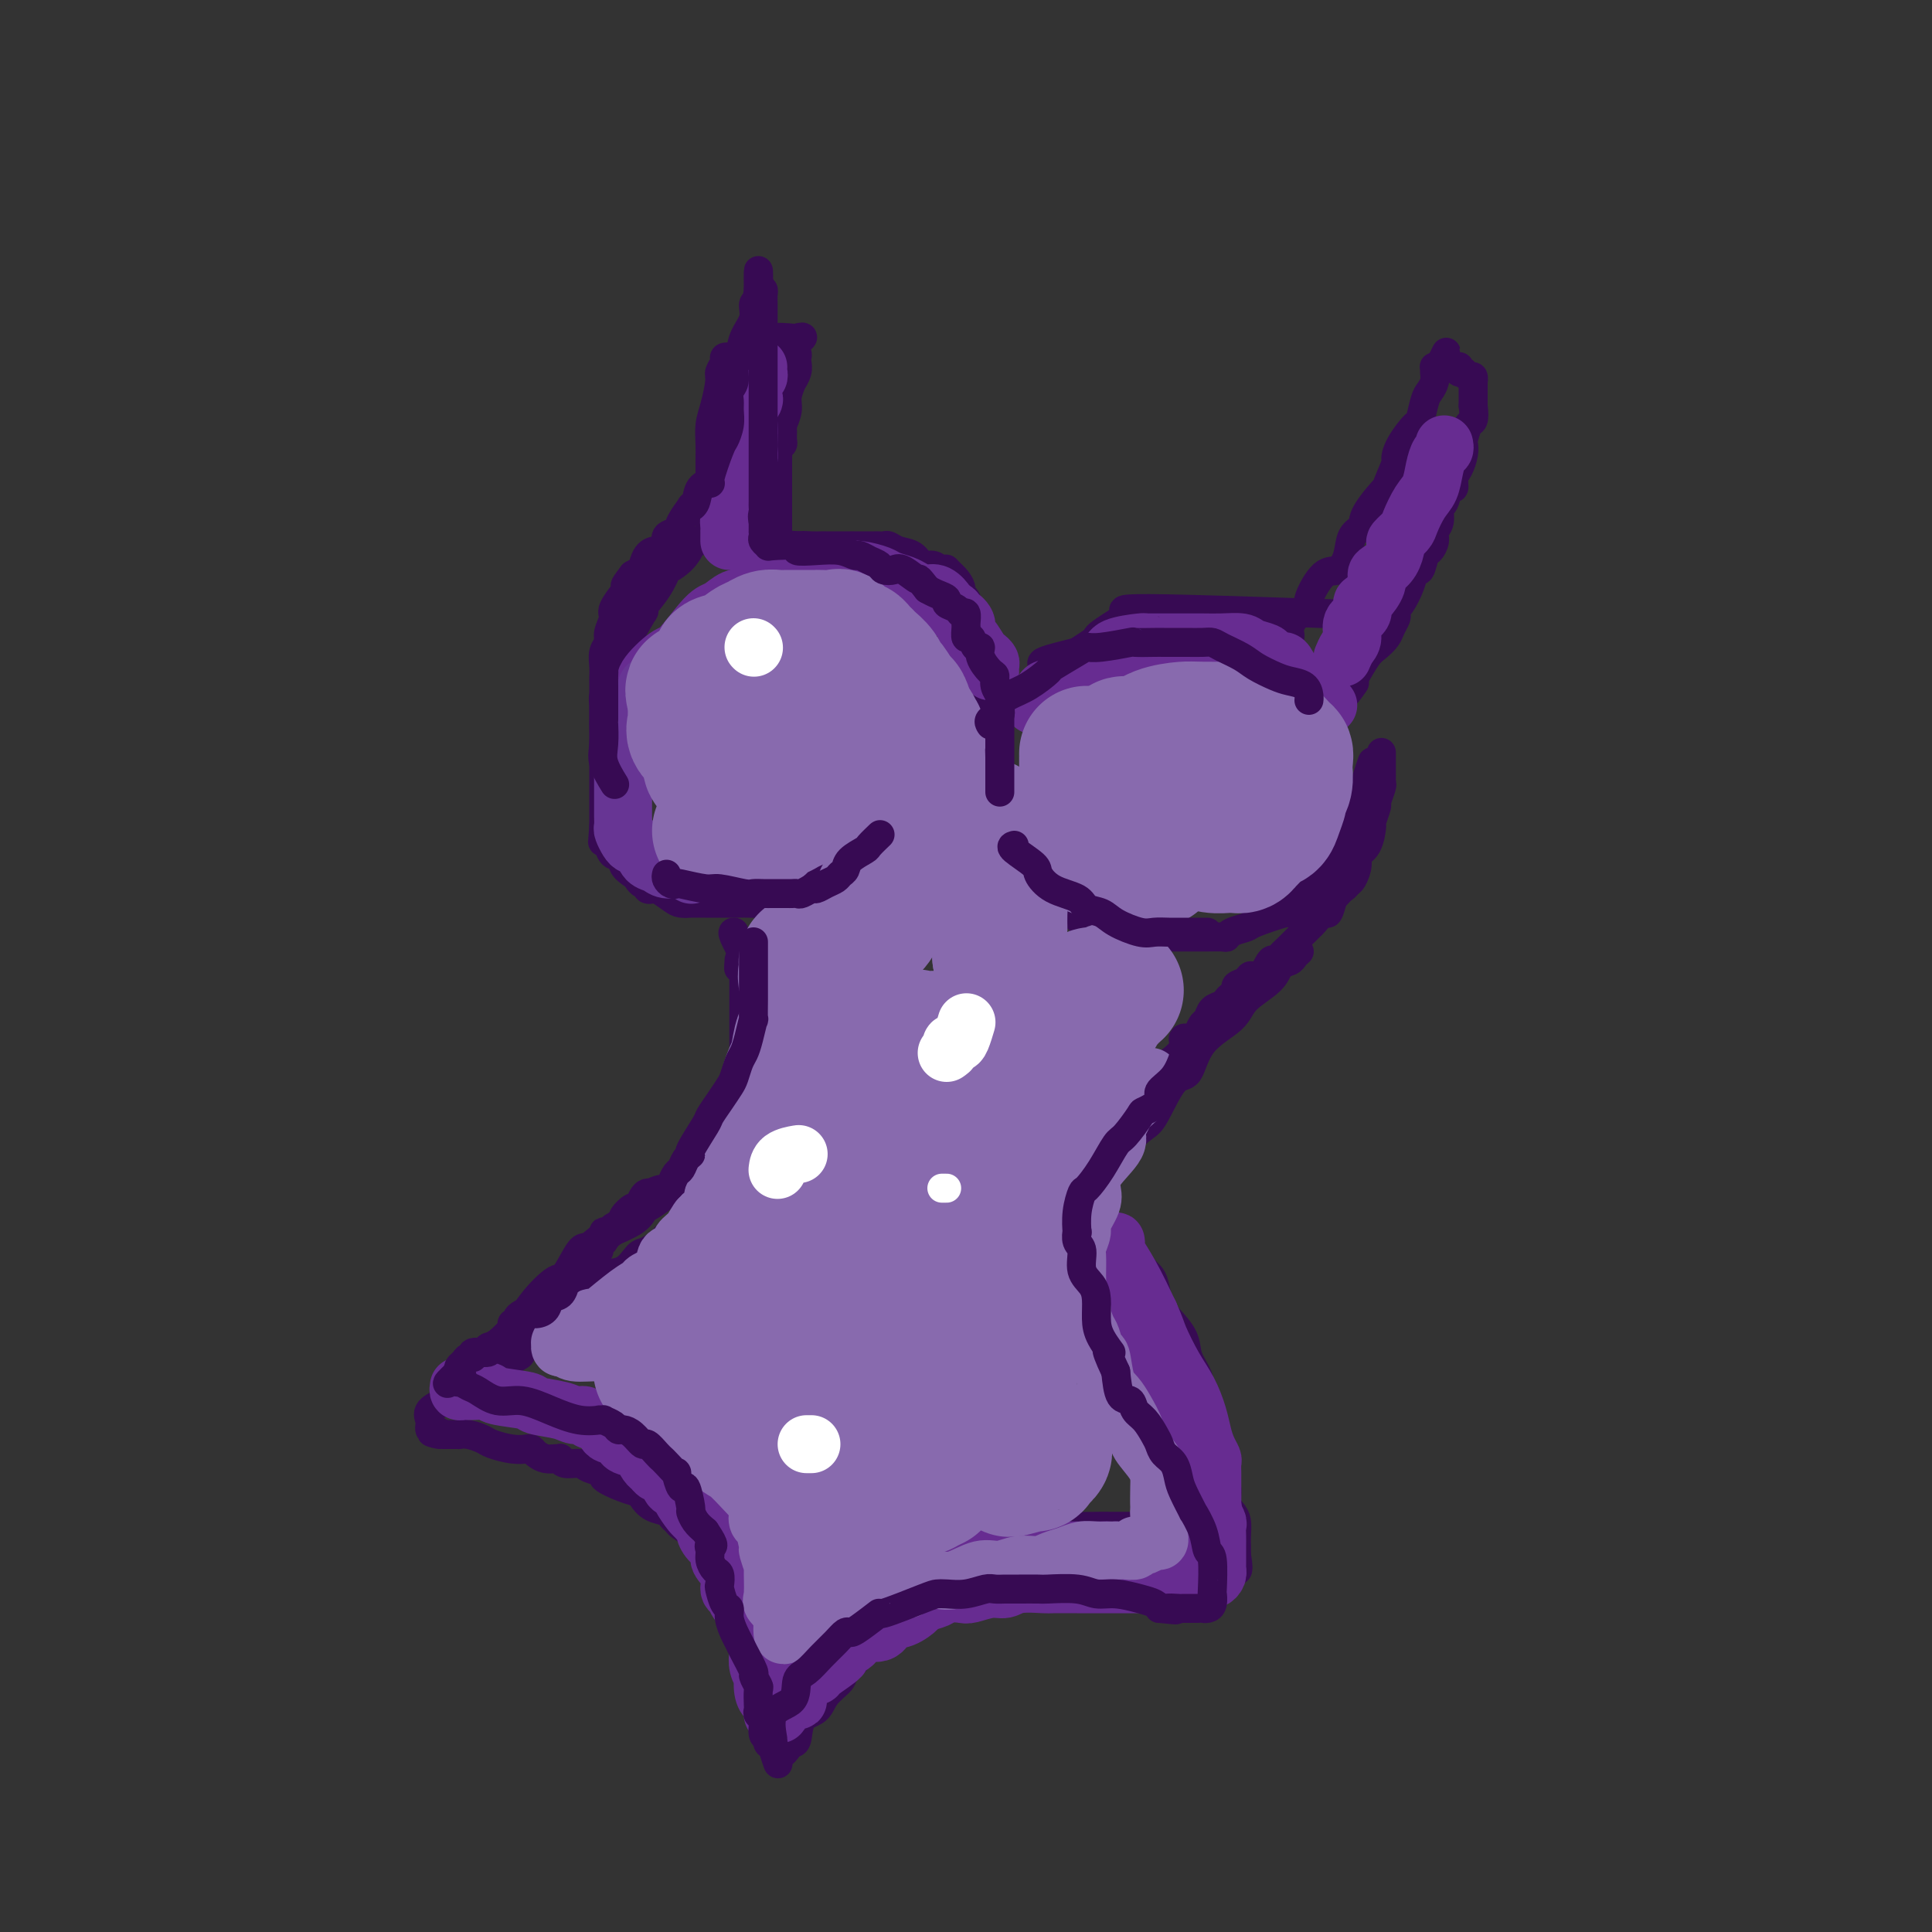 <svg viewBox='0 0 400 400' version='1.1' xmlns='http://www.w3.org/2000/svg' xmlns:xlink='http://www.w3.org/1999/xlink'><rect x="0" y="0" width="400" height="400" fill="#333333" stroke="none"/><g fill='none' stroke='rgb(55,10,83)' stroke-width='6' stroke-linecap='round' stroke-linejoin='round'><path d='M147,109c0.000,-0.230 0.000,-0.460 0,-1c-0.000,-0.540 -0.000,-1.390 0,-2c0.000,-0.610 0.000,-0.981 0,-1c-0.000,-0.019 -0.000,0.315 0,0c0.000,-0.315 0.000,-1.280 0,-2c-0.000,-0.720 -0.001,-1.196 0,-2c0.001,-0.804 0.003,-1.935 0,-3c-0.003,-1.065 -0.011,-2.064 0,-3c0.011,-0.936 0.040,-1.808 0,-3c-0.040,-1.192 -0.150,-2.704 0,-4c0.150,-1.296 0.561,-2.375 1,-4c0.439,-1.625 0.905,-3.795 1,-5c0.095,-1.205 -0.182,-1.446 0,-2c0.182,-0.554 0.823,-1.422 1,-2c0.177,-0.578 -0.110,-0.866 0,-1c0.110,-0.134 0.618,-0.113 1,0c0.382,0.113 0.638,0.317 2,0c1.362,-0.317 3.829,-1.157 5,-2c1.171,-0.843 1.046,-1.690 2,-2c0.954,-0.310 2.988,-0.083 4,0c1.012,0.083 1.004,0.024 1,0c-0.004,-0.024 -0.002,-0.012 0,0'/><path d='M165,70c2.321,-0.655 0.623,0.208 0,1c-0.623,0.792 -0.171,1.513 0,2c0.171,0.487 0.061,0.741 0,1c-0.061,0.259 -0.073,0.523 0,1c0.073,0.477 0.231,1.166 0,2c-0.231,0.834 -0.850,1.814 -1,2c-0.150,0.186 0.170,-0.421 0,0c-0.170,0.421 -0.830,1.871 -1,3c-0.170,1.129 0.152,1.938 0,3c-0.152,1.062 -0.776,2.378 -1,3c-0.224,0.622 -0.046,0.549 0,1c0.046,0.451 -0.040,1.426 0,2c0.040,0.574 0.207,0.747 0,1c-0.207,0.253 -0.788,0.587 -1,1c-0.212,0.413 -0.057,0.906 0,1c0.057,0.094 0.015,-0.213 0,1c-0.015,1.213 -0.004,3.944 0,6c0.004,2.056 0.001,3.437 0,4c-0.001,0.563 -0.000,0.307 0,1c0.000,0.693 0.000,2.336 0,3c-0.000,0.664 -0.000,0.349 0,1c0.000,0.651 0.001,2.269 0,3c-0.001,0.731 -0.003,0.574 0,1c0.003,0.426 0.011,1.434 0,2c-0.011,0.566 -0.041,0.691 0,1c0.041,0.309 0.155,0.803 0,1c-0.155,0.197 -0.577,0.099 -1,0'/><path d='M160,118c-0.779,7.401 -0.228,1.902 0,0c0.228,-1.902 0.133,-0.208 0,0c-0.133,0.208 -0.305,-1.069 0,-2c0.305,-0.931 1.086,-1.518 2,-2c0.914,-0.482 1.963,-0.861 3,-1c1.037,-0.139 2.064,-0.037 3,0c0.936,0.037 1.782,0.010 2,0c0.218,-0.010 -0.191,-0.003 1,0c1.191,0.003 3.983,0.001 5,0c1.017,-0.001 0.261,-0.001 1,0c0.739,0.001 2.973,0.004 4,0c1.027,-0.004 0.845,-0.013 1,0c0.155,0.013 0.646,0.050 1,0c0.354,-0.050 0.570,-0.186 1,0c0.430,0.186 1.074,0.695 2,1c0.926,0.305 2.133,0.408 3,1c0.867,0.592 1.393,1.674 2,2c0.607,0.326 1.293,-0.103 2,0c0.707,0.103 1.433,0.738 2,1c0.567,0.262 0.974,0.150 1,0c0.026,-0.150 -0.330,-0.340 0,0c0.330,0.340 1.345,1.210 2,2c0.655,0.790 0.949,1.500 1,2c0.051,0.500 -0.140,0.788 0,1c0.140,0.212 0.611,0.346 1,1c0.389,0.654 0.694,1.827 1,3'/><path d='M201,127c0.496,1.497 0.237,1.741 0,2c-0.237,0.259 -0.452,0.534 0,1c0.452,0.466 1.570,1.122 2,2c0.430,0.878 0.172,1.976 0,3c-0.172,1.024 -0.256,1.974 0,3c0.256,1.026 0.853,2.128 1,3c0.147,0.872 -0.157,1.512 0,2c0.157,0.488 0.774,0.823 1,2c0.226,1.177 0.061,3.196 0,4c-0.061,0.804 -0.016,0.394 0,1c0.016,0.606 0.004,2.230 0,3c-0.004,0.770 -0.001,0.686 0,1c0.001,0.314 -0.001,1.025 0,1c0.001,-0.025 0.007,-0.784 0,-1c-0.007,-0.216 -0.025,0.113 0,0c0.025,-0.113 0.092,-0.668 0,-1c-0.092,-0.332 -0.344,-0.439 0,-1c0.344,-0.561 1.285,-1.574 0,-2c-1.285,-0.426 -4.796,-0.265 2,-4c6.796,-3.735 23.898,-11.368 41,-19'/><path d='M248,127c8.300,-1.913 8.550,2.805 10,5c1.450,2.195 4.100,1.867 5,2c0.900,0.133 0.050,0.728 0,1c-0.050,0.272 0.700,0.221 1,0c0.300,-0.221 0.150,-0.610 0,-1'/><path d='M264,134c2.736,1.133 1.576,0.465 1,0c-0.576,-0.465 -0.567,-0.726 0,-1c0.567,-0.274 1.690,-0.559 2,-1c0.310,-0.441 -0.195,-1.037 0,-2c0.195,-0.963 1.091,-2.295 2,-3c0.909,-0.705 1.830,-0.785 2,-1c0.170,-0.215 -0.412,-0.565 0,-2c0.412,-1.435 1.817,-3.956 3,-5c1.183,-1.044 2.145,-0.611 3,-1c0.855,-0.389 1.604,-1.599 2,-3c0.396,-1.401 0.440,-2.994 1,-4c0.560,-1.006 1.636,-1.426 2,-2c0.364,-0.574 0.017,-1.300 1,-3c0.983,-1.700 3.298,-4.372 4,-5c0.702,-0.628 -0.208,0.787 0,0c0.208,-0.787 1.533,-3.776 2,-5c0.467,-1.224 0.076,-0.681 0,-1c-0.076,-0.319 0.165,-1.499 1,-3c0.835,-1.501 2.266,-3.322 3,-4c0.734,-0.678 0.771,-0.213 1,-1c0.229,-0.787 0.650,-2.828 1,-4c0.350,-1.172 0.629,-1.477 1,-2c0.371,-0.523 0.834,-1.264 1,-2c0.166,-0.736 0.034,-1.465 0,-2c-0.034,-0.535 0.029,-0.875 0,-1c-0.029,-0.125 -0.151,-0.036 0,0c0.151,0.036 0.576,0.018 1,0'/><path d='M298,76c2.892,-6.033 0.621,-1.616 0,0c-0.621,1.616 0.408,0.432 1,0c0.592,-0.432 0.746,-0.112 1,0c0.254,0.112 0.608,0.016 1,0c0.392,-0.016 0.822,0.047 1,0c0.178,-0.047 0.103,-0.205 0,0c-0.103,0.205 -0.234,0.772 0,1c0.234,0.228 0.833,0.118 1,0c0.167,-0.118 -0.099,-0.244 0,0c0.099,0.244 0.562,0.857 1,1c0.438,0.143 0.849,-0.184 1,0c0.151,0.184 0.040,0.878 0,1c-0.040,0.122 -0.011,-0.328 0,0c0.011,0.328 0.003,1.434 0,2c-0.003,0.566 -0.001,0.590 0,1c0.001,0.410 0.000,1.205 0,2'/><path d='M305,84c0.199,1.593 0.198,2.575 0,3c-0.198,0.425 -0.592,0.292 -1,1c-0.408,0.708 -0.831,2.258 -1,3c-0.169,0.742 -0.083,0.676 0,1c0.083,0.324 0.163,1.036 0,2c-0.163,0.964 -0.568,2.178 -1,3c-0.432,0.822 -0.890,1.251 -1,2c-0.110,0.749 0.129,1.818 0,2c-0.129,0.182 -0.627,-0.523 -1,0c-0.373,0.523 -0.621,2.275 -1,3c-0.379,0.725 -0.889,0.422 -1,1c-0.111,0.578 0.178,2.036 0,3c-0.178,0.964 -0.821,1.433 -1,2c-0.179,0.567 0.106,1.232 0,2c-0.106,0.768 -0.605,1.639 -1,2c-0.395,0.361 -0.687,0.212 -1,1c-0.313,0.788 -0.648,2.511 -1,3c-0.352,0.489 -0.722,-0.258 -1,0c-0.278,0.258 -0.466,1.521 -1,3c-0.534,1.479 -1.414,3.173 -2,4c-0.586,0.827 -0.877,0.788 -1,1c-0.123,0.212 -0.078,0.676 0,1c0.078,0.324 0.187,0.507 0,1c-0.187,0.493 -0.672,1.295 -1,2c-0.328,0.705 -0.500,1.313 -1,2c-0.500,0.687 -1.327,1.454 -2,2c-0.673,0.546 -1.192,0.870 -2,2c-0.808,1.130 -1.904,3.065 -3,5'/><path d='M280,141c-2.644,4.733 -0.756,2.067 0,1c0.756,-1.067 0.378,-0.533 0,0'/><path d='M274,127c3.425,0.137 6.850,0.273 -1,0c-7.850,-0.273 -26.975,-0.956 -35,-1c-8.025,-0.044 -4.949,0.552 -4,1c0.949,0.448 -0.230,0.749 -1,1c-0.770,0.251 -1.131,0.452 -2,1c-0.869,0.548 -2.247,1.442 -3,2c-0.753,0.558 -0.882,0.778 -1,1c-0.118,0.222 -0.224,0.444 -1,1c-0.776,0.556 -2.222,1.444 -3,2c-0.778,0.556 -0.889,0.778 -1,1'/><path d='M222,136c-2.814,2.200 -1.850,2.699 -2,3c-0.150,0.301 -1.413,0.403 -2,1c-0.587,0.597 -0.499,1.690 -1,2c-0.501,0.310 -1.593,-0.162 -2,0c-0.407,0.162 -0.131,0.958 0,1c0.131,0.042 0.115,-0.671 0,-1c-0.115,-0.329 -0.330,-0.274 0,-1c0.330,-0.726 1.204,-2.234 1,-3c-0.204,-0.766 -1.487,-0.790 3,-2c4.487,-1.210 14.743,-3.605 25,-6'/><path d='M244,130c4.927,-0.928 4.743,-0.249 5,0c0.257,0.249 0.954,0.067 2,0c1.046,-0.067 2.442,-0.019 3,0c0.558,0.019 0.279,0.010 0,0'/><path d='M145,112c-0.300,0.011 -0.600,0.022 -1,0c-0.400,-0.022 -0.901,-0.075 -1,0c-0.099,0.075 0.204,0.280 0,1c-0.204,0.720 -0.913,1.954 -2,3c-1.087,1.046 -2.551,1.903 -3,2c-0.449,0.097 0.117,-0.567 0,0c-0.117,0.567 -0.917,2.366 -2,4c-1.083,1.634 -2.448,3.102 -3,4c-0.552,0.898 -0.290,1.227 0,1c0.290,-0.227 0.607,-1.011 0,0c-0.607,1.011 -2.139,3.818 -3,5c-0.861,1.182 -1.053,0.738 -1,1c0.053,0.262 0.350,1.229 0,2c-0.350,0.771 -1.348,1.345 -2,2c-0.652,0.655 -0.959,1.392 -1,2c-0.041,0.608 0.185,1.089 0,2c-0.185,0.911 -0.782,2.252 -1,3c-0.218,0.748 -0.058,0.901 0,2c0.058,1.099 0.016,3.142 0,4c-0.016,0.858 -0.004,0.530 0,1c0.004,0.470 0.001,1.736 0,3c-0.001,1.264 -0.000,2.524 0,3c0.000,0.476 0.000,0.166 0,1c-0.000,0.834 -0.000,2.812 0,4c0.000,1.188 0.000,1.587 0,2c-0.000,0.413 -0.000,0.842 0,2c0.000,1.158 0.000,3.045 0,4c-0.000,0.955 -0.000,0.977 0,1'/><path d='M125,171c-0.372,5.582 -0.302,2.538 0,2c0.302,-0.538 0.836,1.431 1,2c0.164,0.569 -0.040,-0.261 0,0c0.040,0.261 0.325,1.614 1,2c0.675,0.386 1.739,-0.194 2,0c0.261,0.194 -0.280,1.161 0,2c0.280,0.839 1.380,1.549 2,2c0.620,0.451 0.758,0.643 1,1c0.242,0.357 0.588,0.878 1,1c0.412,0.122 0.891,-0.157 1,0c0.109,0.157 -0.151,0.750 0,1c0.151,0.250 0.714,0.158 1,0c0.286,-0.158 0.295,-0.382 1,0c0.705,0.382 2.106,1.370 3,2c0.894,0.630 1.281,0.901 2,1c0.719,0.099 1.768,0.027 2,0c0.232,-0.027 -0.355,-0.007 0,0c0.355,0.007 1.651,0.002 3,0c1.349,-0.002 2.750,-0.000 3,0c0.250,0.000 -0.652,-0.002 0,0c0.652,0.002 2.856,0.006 4,0c1.144,-0.006 1.227,-0.024 2,0c0.773,0.024 2.235,0.090 3,0c0.765,-0.090 0.831,-0.336 1,-1c0.169,-0.664 0.440,-1.747 1,-2c0.560,-0.253 1.408,0.324 3,-1c1.592,-1.324 3.929,-4.549 5,-6c1.071,-1.451 0.878,-1.129 1,-1c0.122,0.129 0.561,0.064 1,0'/><path d='M170,176c1.627,-1.757 -0.307,-0.649 -1,0c-0.693,0.649 -0.147,0.838 0,1c0.147,0.162 -0.107,0.296 -1,1c-0.893,0.704 -2.425,1.978 -4,3c-1.575,1.022 -3.193,1.790 -4,2c-0.807,0.210 -0.804,-0.140 -1,0c-0.196,0.140 -0.591,0.768 -1,1c-0.409,0.232 -0.831,0.066 -1,0c-0.169,-0.066 -0.084,-0.033 0,0'/><path d='M214,181c-0.138,-0.253 -0.275,-0.506 0,0c0.275,0.506 0.963,1.771 2,3c1.037,1.229 2.424,2.421 3,3c0.576,0.579 0.340,0.545 1,1c0.660,0.455 2.215,1.398 3,2c0.785,0.602 0.799,0.864 1,1c0.201,0.136 0.588,0.145 1,0c0.412,-0.145 0.850,-0.445 2,0c1.150,0.445 3.013,1.636 4,2c0.987,0.364 1.097,-0.099 2,0c0.903,0.099 2.597,0.758 4,1c1.403,0.242 2.513,0.065 3,0c0.487,-0.065 0.350,-0.017 1,0c0.650,0.017 2.088,0.005 3,0c0.912,-0.005 1.298,-0.001 2,0c0.702,0.001 1.719,0.001 2,0c0.281,-0.001 -0.172,-0.003 0,0c0.172,0.003 0.971,0.012 2,0c1.029,-0.012 2.288,-0.043 3,0c0.712,0.043 0.878,0.161 1,0c0.122,-0.161 0.200,-0.603 1,-1c0.800,-0.397 2.323,-0.751 3,-1c0.677,-0.249 0.509,-0.394 2,-1c1.491,-0.606 4.641,-1.672 6,-2c1.359,-0.328 0.928,0.080 1,0c0.072,-0.080 0.648,-0.650 1,-1c0.352,-0.350 0.479,-0.479 1,-1c0.521,-0.521 1.434,-1.435 2,-2c0.566,-0.565 0.783,-0.783 1,-1'/><path d='M272,184c3.057,-1.678 1.200,-0.873 1,-1c-0.200,-0.127 1.256,-1.187 2,-2c0.744,-0.813 0.777,-1.379 1,-2c0.223,-0.621 0.637,-1.297 1,-2c0.363,-0.703 0.675,-1.434 1,-2c0.325,-0.566 0.664,-0.969 1,-2c0.336,-1.031 0.668,-2.690 1,-4c0.332,-1.310 0.664,-2.271 1,-3c0.336,-0.729 0.678,-1.226 1,-2c0.322,-0.774 0.625,-1.824 1,-3c0.375,-1.176 0.821,-2.479 1,-3c0.179,-0.521 0.089,-0.261 0,0'/><path d='M180,158c-0.061,0.410 -0.122,0.819 0,1c0.122,0.181 0.428,0.132 0,1c-0.428,0.868 -1.589,2.651 -2,4c-0.411,1.349 -0.072,2.263 0,3c0.072,0.737 -0.124,1.297 -1,2c-0.876,0.703 -2.431,1.547 -3,2c-0.569,0.453 -0.153,0.513 0,1c0.153,0.487 0.041,1.400 0,2c-0.041,0.600 -0.012,0.886 0,1c0.012,0.114 0.006,0.057 0,0'/><path d='M154,123c-0.213,-0.127 -0.425,-0.254 -1,0c-0.575,0.254 -1.512,0.889 -2,1c-0.488,0.111 -0.527,-0.301 -1,0c-0.473,0.301 -1.380,1.316 -3,3c-1.620,1.684 -3.954,4.038 -5,5c-1.046,0.962 -0.806,0.533 -1,1c-0.194,0.467 -0.823,1.830 -1,2c-0.177,0.170 0.098,-0.853 0,-1c-0.098,-0.147 -0.567,0.582 0,0c0.567,-0.582 2.171,-2.475 3,-4c0.829,-1.525 0.882,-2.681 2,-4c1.118,-1.319 3.299,-2.800 4,-3c0.701,-0.200 -0.079,0.881 1,0c1.079,-0.881 4.018,-3.725 6,-5c1.982,-1.275 3.009,-0.983 4,-1c0.991,-0.017 1.948,-0.344 3,-1c1.052,-0.656 2.200,-1.640 3,-2c0.800,-0.360 1.254,-0.097 2,0c0.746,0.097 1.786,0.026 3,0c1.214,-0.026 2.604,-0.007 3,0c0.396,0.007 -0.201,0.002 0,0c0.201,-0.002 1.200,-0.001 2,0c0.800,0.001 1.400,0.000 2,0'/><path d='M178,114c5.783,-0.264 9.241,1.075 11,2c1.759,0.925 1.819,1.437 2,2c0.181,0.563 0.482,1.177 1,2c0.518,0.823 1.253,1.854 2,3c0.747,1.146 1.507,2.406 2,3c0.493,0.594 0.721,0.523 1,1c0.279,0.477 0.611,1.501 1,2c0.389,0.499 0.836,0.474 1,1c0.164,0.526 0.044,1.603 0,2c-0.044,0.397 -0.013,0.113 0,0c0.013,-0.113 0.006,-0.057 0,0'/><path d='M152,193c-0.235,-0.036 -0.469,-0.071 0,1c0.469,1.071 1.642,3.250 2,4c0.358,0.750 -0.100,0.072 0,1c0.100,0.928 0.759,3.461 1,5c0.241,1.539 0.065,2.086 0,3c-0.065,0.914 -0.017,2.197 0,3c0.017,0.803 0.005,1.125 0,3c-0.005,1.875 -0.001,5.303 0,7c0.001,1.697 0.000,1.661 0,3c-0.000,1.339 -0.000,4.051 0,6c0.000,1.949 0.001,3.135 0,4c-0.001,0.865 -0.004,1.408 0,2c0.004,0.592 0.015,1.231 0,2c-0.015,0.769 -0.057,1.666 0,2c0.057,0.334 0.211,0.103 0,0c-0.211,-0.103 -0.789,-0.078 -1,0c-0.211,0.078 -0.057,0.210 0,0c0.057,-0.210 0.015,-0.763 0,-2c-0.015,-1.237 -0.004,-3.159 0,-5c0.004,-1.841 0.001,-3.601 0,-5c-0.001,-1.399 -0.000,-2.439 0,-3c0.000,-0.561 0.000,-0.645 0,-4c-0.000,-3.355 -0.000,-9.980 0,-13c0.000,-3.020 0.000,-2.434 0,-3c-0.000,-0.566 -0.000,-2.283 0,-4'/><path d='M154,200c-0.381,-5.663 -0.834,-1.322 -1,0c-0.166,1.322 -0.045,-0.375 0,-1c0.045,-0.625 0.013,-0.179 0,0c-0.013,0.179 -0.006,0.089 0,0'/><path d='M269,197c-0.364,0.322 -0.728,0.645 -1,1c-0.272,0.355 -0.453,0.744 -1,1c-0.547,0.256 -1.459,0.379 -2,1c-0.541,0.621 -0.711,1.740 -2,3c-1.289,1.260 -3.698,2.660 -5,4c-1.302,1.340 -1.497,2.618 -3,4c-1.503,1.382 -4.314,2.867 -6,5c-1.686,2.133 -2.246,4.914 -3,6c-0.754,1.086 -1.703,0.477 -3,2c-1.297,1.523 -2.943,5.178 -4,7c-1.057,1.822 -1.527,1.812 -3,3c-1.473,1.188 -3.951,3.575 -5,5c-1.049,1.425 -0.671,1.889 -1,3c-0.329,1.111 -1.366,2.868 -2,4c-0.634,1.132 -0.863,1.640 -1,2c-0.137,0.360 -0.180,0.572 -1,2c-0.820,1.428 -2.416,4.073 -3,5c-0.584,0.927 -0.157,0.137 0,0c0.157,-0.137 0.043,0.379 0,1c-0.043,0.621 -0.016,1.347 0,1c0.016,-0.347 0.020,-1.766 0,-2c-0.020,-0.234 -0.065,0.717 0,0c0.065,-0.717 0.238,-3.101 1,-5c0.762,-1.899 2.111,-3.313 3,-5c0.889,-1.687 1.316,-3.646 2,-5c0.684,-1.354 1.624,-2.101 2,-3c0.376,-0.899 0.188,-1.949 0,-3'/><path d='M231,234c1.821,-3.788 2.372,-2.760 3,-3c0.628,-0.240 1.332,-1.750 2,-3c0.668,-1.250 1.301,-2.239 2,-3c0.699,-0.761 1.464,-1.294 2,-2c0.536,-0.706 0.844,-1.586 1,-2c0.156,-0.414 0.160,-0.361 1,-1c0.840,-0.639 2.515,-1.968 3,-3c0.485,-1.032 -0.221,-1.767 0,-2c0.221,-0.233 1.368,0.036 2,0c0.632,-0.036 0.751,-0.377 1,-1c0.249,-0.623 0.630,-1.529 1,-2c0.370,-0.471 0.729,-0.507 1,-1c0.271,-0.493 0.455,-1.441 1,-2c0.545,-0.559 1.451,-0.727 2,-1c0.549,-0.273 0.743,-0.650 1,-1c0.257,-0.350 0.579,-0.673 1,-1c0.421,-0.327 0.942,-0.659 1,-1c0.058,-0.341 -0.346,-0.691 0,-1c0.346,-0.309 1.441,-0.576 2,-1c0.559,-0.424 0.583,-1.006 1,-1c0.417,0.006 1.228,0.598 2,0c0.772,-0.598 1.505,-2.386 2,-3c0.495,-0.614 0.753,-0.052 1,0c0.247,0.052 0.485,-0.404 1,-1c0.515,-0.596 1.308,-1.331 2,-2c0.692,-0.669 1.285,-1.273 2,-2c0.715,-0.727 1.554,-1.576 2,-2c0.446,-0.424 0.501,-0.423 1,-1c0.499,-0.577 1.442,-1.732 2,-2c0.558,-0.268 0.731,0.352 1,0c0.269,-0.352 0.635,-1.676 1,-3'/><path d='M276,186c3.759,-3.739 0.658,-1.586 0,-1c-0.658,0.586 1.128,-0.396 2,-1c0.872,-0.604 0.828,-0.831 1,-1c0.172,-0.169 0.558,-0.281 1,-1c0.442,-0.719 0.940,-2.046 1,-3c0.060,-0.954 -0.320,-1.535 0,-2c0.320,-0.465 1.339,-0.815 2,-2c0.661,-1.185 0.966,-3.204 1,-4c0.034,-0.796 -0.201,-0.370 0,-1c0.201,-0.630 0.838,-2.316 1,-3c0.162,-0.684 -0.153,-0.367 0,-1c0.153,-0.633 0.773,-2.215 1,-3c0.227,-0.785 0.061,-0.771 0,-1c-0.061,-0.229 -0.016,-0.700 0,-1c0.016,-0.300 0.004,-0.427 0,-1c-0.004,-0.573 -0.001,-1.590 0,-2c0.001,-0.410 0.000,-0.213 0,0c-0.000,0.213 -0.000,0.442 0,0c0.000,-0.442 0.000,-1.555 0,-2c-0.000,-0.445 -0.000,-0.223 0,0'/><path d='M156,233c0.000,-0.203 0.001,-0.406 0,0c-0.001,0.406 -0.003,1.422 0,2c0.003,0.578 0.012,0.718 0,1c-0.012,0.282 -0.044,0.705 0,1c0.044,0.295 0.162,0.463 0,1c-0.162,0.537 -0.606,1.444 -1,2c-0.394,0.556 -0.738,0.763 -1,1c-0.262,0.237 -0.443,0.505 -1,1c-0.557,0.495 -1.488,1.218 -2,2c-0.512,0.782 -0.603,1.622 -1,2c-0.397,0.378 -1.101,0.293 -2,1c-0.899,0.707 -1.993,2.205 -3,3c-1.007,0.795 -1.926,0.886 -2,1c-0.074,0.114 0.696,0.252 0,1c-0.696,0.748 -2.859,2.106 -4,3c-1.141,0.894 -1.259,1.324 -2,2c-0.741,0.676 -2.104,1.599 -3,2c-0.896,0.401 -1.325,0.279 -2,1c-0.675,0.721 -1.596,2.283 -3,3c-1.404,0.717 -3.291,0.587 -4,1c-0.709,0.413 -0.240,1.367 -1,2c-0.760,0.633 -2.750,0.945 -4,2c-1.250,1.055 -1.760,2.854 -3,4c-1.240,1.146 -3.210,1.640 -4,2c-0.790,0.360 -0.400,0.584 -1,1c-0.600,0.416 -2.191,1.022 -3,2c-0.809,0.978 -0.836,2.328 -1,3c-0.164,0.672 -0.467,0.665 -1,1c-0.533,0.335 -1.297,1.013 -2,2c-0.703,0.987 -1.344,2.282 -2,3c-0.656,0.718 -1.328,0.859 -2,1'/><path d='M101,287c-1.251,1.824 -0.377,1.385 0,1c0.377,-0.385 0.258,-0.717 0,-2c-0.258,-1.283 -0.657,-3.516 0,-5c0.657,-1.484 2.368,-2.220 4,-4c1.632,-1.780 3.184,-4.603 5,-7c1.816,-2.397 3.897,-4.366 5,-5c1.103,-0.634 1.229,0.068 2,-1c0.771,-1.068 2.189,-3.905 3,-5c0.811,-1.095 1.017,-0.449 2,-1c0.983,-0.551 2.743,-2.298 4,-3c1.257,-0.702 2.011,-0.360 3,-1c0.989,-0.640 2.212,-2.263 3,-3c0.788,-0.737 1.139,-0.589 2,-1c0.861,-0.411 2.232,-1.380 3,-2c0.768,-0.620 0.934,-0.891 1,-1c0.066,-0.109 0.033,-0.054 0,0'/><path d='M223,248c0.471,-0.096 0.942,-0.193 1,0c0.058,0.193 -0.297,0.674 0,1c0.297,0.326 1.248,0.495 2,1c0.752,0.505 1.307,1.346 2,2c0.693,0.654 1.523,1.120 2,2c0.477,0.880 0.600,2.173 1,3c0.400,0.827 1.076,1.187 2,2c0.924,0.813 2.094,2.079 3,3c0.906,0.921 1.546,1.499 2,2c0.454,0.501 0.722,0.927 1,2c0.278,1.073 0.565,2.793 1,4c0.435,1.207 1.019,1.900 2,3c0.981,1.100 2.361,2.605 3,4c0.639,1.395 0.538,2.679 1,4c0.462,1.321 1.485,2.679 2,4c0.515,1.321 0.520,2.604 1,5c0.480,2.396 1.434,5.906 2,7c0.566,1.094 0.743,-0.226 1,1c0.257,1.226 0.595,4.999 1,7c0.405,2.001 0.879,2.230 1,3c0.121,0.770 -0.111,2.079 0,3c0.111,0.921 0.566,1.452 1,2c0.434,0.548 0.848,1.113 1,2c0.152,0.887 0.041,2.097 0,3c-0.041,0.903 -0.011,1.500 0,2c0.011,0.500 0.003,0.904 0,1c-0.003,0.096 -0.001,-0.115 0,0c0.001,0.115 0.000,0.558 0,1'/><path d='M256,322c1.187,6.710 -1.347,0.985 -2,-1c-0.653,-1.985 0.574,-0.231 0,0c-0.574,0.231 -2.950,-1.063 -4,-2c-1.050,-0.937 -0.776,-1.519 -1,-2c-0.224,-0.481 -0.947,-0.861 -1,-1c-0.053,-0.139 0.563,-0.037 0,0c-0.563,0.037 -2.304,0.010 -3,0c-0.696,-0.010 -0.348,-0.003 -1,0c-0.652,0.003 -2.303,0.001 -3,0c-0.697,-0.001 -0.440,-0.000 -1,0c-0.560,0.000 -1.938,0.000 -3,0c-1.062,-0.000 -1.810,-0.001 -3,0c-1.190,0.001 -2.822,0.004 -4,0c-1.178,-0.004 -1.901,-0.016 -3,0c-1.099,0.016 -2.575,0.059 -4,0c-1.425,-0.059 -2.798,-0.220 -4,0c-1.202,0.220 -2.232,0.820 -3,1c-0.768,0.180 -1.275,-0.060 -2,0c-0.725,0.060 -1.667,0.422 -3,1c-1.333,0.578 -3.057,1.373 -4,2c-0.943,0.627 -1.107,1.085 -2,1c-0.893,-0.085 -2.517,-0.712 -4,0c-1.483,0.712 -2.826,2.763 -4,4c-1.174,1.237 -2.178,1.659 -3,2c-0.822,0.341 -1.462,0.601 -2,1c-0.538,0.399 -0.976,0.939 -2,2c-1.024,1.061 -2.635,2.645 -4,4c-1.365,1.355 -2.483,2.480 -3,3c-0.517,0.520 -0.433,0.434 -1,1c-0.567,0.566 -1.783,1.783 -3,3'/><path d='M179,341c-3.740,3.675 -2.089,2.862 -2,3c0.089,0.138 -1.384,1.228 -2,2c-0.616,0.772 -0.374,1.226 -1,2c-0.626,0.774 -2.118,1.867 -3,3c-0.882,1.133 -1.153,2.306 -2,3c-0.847,0.694 -2.269,0.909 -3,2c-0.731,1.091 -0.770,3.059 -1,4c-0.230,0.941 -0.649,0.856 -1,1c-0.351,0.144 -0.634,0.516 -1,1c-0.366,0.484 -0.816,1.080 -1,1c-0.184,-0.080 -0.102,-0.837 0,-1c0.102,-0.163 0.223,0.266 0,0c-0.223,-0.266 -0.792,-1.228 -1,-2c-0.208,-0.772 -0.056,-1.355 0,-2c0.056,-0.645 0.015,-1.352 0,-2c-0.015,-0.648 -0.003,-1.238 0,-2c0.003,-0.762 -0.003,-1.697 0,-3c0.003,-1.303 0.017,-2.974 0,-4c-0.017,-1.026 -0.063,-1.406 0,-2c0.063,-0.594 0.235,-1.401 0,-2c-0.235,-0.599 -0.879,-0.990 -1,-2c-0.121,-1.010 0.280,-2.638 0,-3c-0.280,-0.362 -1.240,0.542 -2,0c-0.760,-0.542 -1.320,-2.531 -2,-4c-0.680,-1.469 -1.480,-2.420 -2,-3c-0.520,-0.580 -0.760,-0.790 -1,-1'/><path d='M153,330c-1.904,-2.168 -3.164,-3.589 -4,-5c-0.836,-1.411 -1.247,-2.812 -2,-4c-0.753,-1.188 -1.849,-2.164 -3,-3c-1.151,-0.836 -2.356,-1.532 -3,-2c-0.644,-0.468 -0.726,-0.706 -1,-1c-0.274,-0.294 -0.741,-0.642 -1,-1c-0.259,-0.358 -0.311,-0.725 -1,-1c-0.689,-0.275 -2.015,-0.459 -3,-1c-0.985,-0.541 -1.631,-1.440 -2,-2c-0.369,-0.560 -0.463,-0.780 -1,-1c-0.537,-0.220 -1.518,-0.441 -3,-1c-1.482,-0.559 -3.465,-1.455 -4,-2c-0.535,-0.545 0.378,-0.738 0,-1c-0.378,-0.262 -2.048,-0.592 -3,-1c-0.952,-0.408 -1.185,-0.894 -2,-1c-0.815,-0.106 -2.210,0.169 -3,0c-0.790,-0.169 -0.975,-0.780 -1,-1c-0.025,-0.220 0.109,-0.049 0,0c-0.109,0.049 -0.462,-0.026 -1,0c-0.538,0.026 -1.262,0.151 -2,0c-0.738,-0.151 -1.490,-0.579 -2,-1c-0.510,-0.421 -0.779,-0.833 -1,-1c-0.221,-0.167 -0.394,-0.087 -1,0c-0.606,0.087 -1.645,0.181 -3,0c-1.355,-0.181 -3.027,-0.637 -4,-1c-0.973,-0.363 -1.248,-0.633 -2,-1c-0.752,-0.367 -1.980,-0.830 -3,-1c-1.020,-0.170 -1.830,-0.045 -2,0c-0.170,0.045 0.300,0.012 0,0c-0.300,-0.012 -1.372,-0.003 -2,0c-0.628,0.003 -0.814,0.002 -1,0'/><path d='M92,297c-4.823,-1.019 -1.880,-0.065 -1,0c0.880,0.065 -0.303,-0.759 -1,-1c-0.697,-0.241 -0.908,0.101 -1,0c-0.092,-0.101 -0.064,-0.645 0,-1c0.064,-0.355 0.166,-0.522 0,-1c-0.166,-0.478 -0.600,-1.269 0,-2c0.600,-0.731 2.233,-1.404 3,-2c0.767,-0.596 0.668,-1.117 1,-2c0.332,-0.883 1.097,-2.130 2,-3c0.903,-0.870 1.946,-1.364 3,-2c1.054,-0.636 2.121,-1.414 3,-2c0.879,-0.586 1.570,-0.979 2,-1c0.430,-0.021 0.600,0.332 1,0c0.400,-0.332 1.031,-1.348 2,-2c0.969,-0.652 2.277,-0.939 3,-1c0.723,-0.061 0.861,0.104 1,0c0.139,-0.104 0.279,-0.476 1,-1c0.721,-0.524 2.024,-1.201 3,-2c0.976,-0.799 1.626,-1.720 2,-2c0.374,-0.280 0.471,0.079 1,0c0.529,-0.079 1.488,-0.598 2,-1c0.512,-0.402 0.575,-0.686 1,-1c0.425,-0.314 1.213,-0.657 2,-1'/><path d='M122,269c4.713,-2.780 2.995,-1.729 2,-1c-0.995,0.729 -1.269,1.135 1,0c2.269,-1.135 7.080,-3.810 9,-5c1.920,-1.190 0.947,-0.895 1,-1c0.053,-0.105 1.131,-0.609 2,-1c0.869,-0.391 1.528,-0.669 2,-1c0.472,-0.331 0.755,-0.715 1,-1c0.245,-0.285 0.452,-0.472 1,-1c0.548,-0.528 1.438,-1.396 2,-2c0.562,-0.604 0.795,-0.943 1,-1c0.205,-0.057 0.382,0.169 1,0c0.618,-0.169 1.676,-0.732 2,-1c0.324,-0.268 -0.085,-0.242 0,-1c0.085,-0.758 0.666,-2.300 1,-3c0.334,-0.700 0.422,-0.558 1,-1c0.578,-0.442 1.646,-1.469 2,-2c0.354,-0.531 -0.008,-0.565 0,-1c0.008,-0.435 0.384,-1.270 1,-2c0.616,-0.730 1.471,-1.354 2,-2c0.529,-0.646 0.733,-1.314 1,-2c0.267,-0.686 0.597,-1.390 1,-2c0.403,-0.610 0.878,-1.126 1,-2c0.122,-0.874 -0.108,-2.107 0,-3c0.108,-0.893 0.554,-1.447 1,-2'/><path d='M158,231c1.863,-4.482 1.021,-4.188 1,-5c-0.021,-0.812 0.779,-2.731 1,-4c0.221,-1.269 -0.137,-1.888 0,-3c0.137,-1.112 0.769,-2.717 1,-4c0.231,-1.283 0.062,-2.243 0,-3c-0.062,-0.757 -0.015,-1.311 0,-2c0.015,-0.689 0.000,-1.512 0,-2c-0.000,-0.488 0.015,-0.642 0,-1c-0.015,-0.358 -0.058,-0.920 0,-1c0.058,-0.080 0.219,0.321 0,1c-0.219,0.679 -0.819,1.637 -1,3c-0.181,1.363 0.057,3.131 0,4c-0.057,0.869 -0.410,0.839 -1,2c-0.590,1.161 -1.419,3.513 -2,5c-0.581,1.487 -0.915,2.108 -1,3c-0.085,0.892 0.080,2.054 0,3c-0.080,0.946 -0.405,1.676 -1,2c-0.595,0.324 -1.458,0.241 -2,1c-0.542,0.759 -0.761,2.358 -1,3c-0.239,0.642 -0.497,0.326 -1,1c-0.503,0.674 -1.252,2.337 -2,4'/><path d='M149,238c-1.990,4.759 -0.966,1.656 -1,1c-0.034,-0.656 -1.126,1.134 -2,2c-0.874,0.866 -1.530,0.809 -2,1c-0.470,0.191 -0.755,0.629 -1,1c-0.245,0.371 -0.451,0.674 -1,1c-0.549,0.326 -1.443,0.676 -2,1c-0.557,0.324 -0.779,0.622 -1,1c-0.221,0.378 -0.440,0.835 -1,1c-0.560,0.165 -1.460,0.038 -2,0c-0.540,-0.038 -0.721,0.012 -1,0c-0.279,-0.012 -0.657,-0.088 -1,0c-0.343,0.088 -0.650,0.338 -1,1c-0.350,0.662 -0.742,1.735 -1,2c-0.258,0.265 -0.383,-0.279 -1,0c-0.617,0.279 -1.725,1.381 -2,2c-0.275,0.619 0.282,0.756 0,1c-0.282,0.244 -1.402,0.594 -2,1c-0.598,0.406 -0.674,0.866 -1,1c-0.326,0.134 -0.903,-0.059 -1,0c-0.097,0.059 0.286,0.369 0,1c-0.286,0.631 -1.243,1.583 -2,2c-0.757,0.417 -1.316,0.301 -2,1c-0.684,0.699 -1.493,2.215 -2,3c-0.507,0.785 -0.712,0.840 -1,1c-0.288,0.160 -0.658,0.424 -1,1c-0.342,0.576 -0.656,1.464 -1,2c-0.344,0.536 -0.719,0.721 -1,1c-0.281,0.279 -0.467,0.652 -1,1c-0.533,0.348 -1.413,0.671 -2,1c-0.587,0.329 -0.882,0.666 -1,1c-0.118,0.334 -0.059,0.667 0,1'/><path d='M111,271c-3.194,3.178 -2.180,1.622 -2,1c0.180,-0.622 -0.474,-0.310 -1,0c-0.526,0.310 -0.925,0.619 -1,1c-0.075,0.381 0.172,0.833 0,1c-0.172,0.167 -0.763,0.048 -1,0c-0.237,-0.048 -0.118,-0.024 0,0'/></g>
<g fill='none' stroke='rgb(103,44,145)' stroke-width='12' stroke-linecap='round' stroke-linejoin='round'><path d='M157,76c-0.030,0.317 -0.060,0.633 0,1c0.060,0.367 0.208,0.783 0,1c-0.208,0.217 -0.774,0.235 -1,1c-0.226,0.765 -0.113,2.278 0,3c0.113,0.722 0.226,0.655 0,1c-0.226,0.345 -0.792,1.104 -1,2c-0.208,0.896 -0.059,1.929 0,3c0.059,1.071 0.026,2.178 0,3c-0.026,0.822 -0.046,1.358 0,2c0.046,0.642 0.157,1.388 0,2c-0.157,0.612 -0.581,1.088 -1,2c-0.419,0.912 -0.834,2.261 -1,3c-0.166,0.739 -0.083,0.870 0,1c0.083,0.130 0.166,0.259 0,1c-0.166,0.741 -0.580,2.093 -1,3c-0.420,0.907 -0.845,1.370 -1,2c-0.155,0.630 -0.042,1.426 0,2c0.042,0.574 0.011,0.924 0,1c-0.011,0.076 -0.003,-0.124 0,0c0.003,0.124 0.001,0.572 0,1c-0.001,0.428 -0.000,0.837 0,1c0.000,0.163 0.000,0.082 0,0'/><path d='M134,144c-0.029,-0.339 -0.057,-0.677 0,-1c0.057,-0.323 0.200,-0.629 0,-1c-0.200,-0.371 -0.742,-0.805 0,-2c0.742,-1.195 2.768,-3.151 4,-4c1.232,-0.849 1.671,-0.593 3,-2c1.329,-1.407 3.549,-4.478 5,-6c1.451,-1.522 2.132,-1.494 3,-2c0.868,-0.506 1.923,-1.546 3,-2c1.077,-0.454 2.175,-0.322 3,-1c0.825,-0.678 1.378,-2.168 2,-3c0.622,-0.832 1.314,-1.008 2,-1c0.686,0.008 1.366,0.198 2,0c0.634,-0.198 1.221,-0.785 2,-1c0.779,-0.215 1.751,-0.058 2,0c0.249,0.058 -0.225,0.015 0,0c0.225,-0.015 1.148,-0.004 2,0c0.852,0.004 1.633,0.000 2,0c0.367,-0.000 0.318,0.003 1,0c0.682,-0.003 2.093,-0.012 3,0c0.907,0.012 1.311,0.045 2,0c0.689,-0.045 1.665,-0.167 3,0c1.335,0.167 3.030,0.623 4,1c0.970,0.377 1.215,0.676 2,1c0.785,0.324 2.111,0.674 3,1c0.889,0.326 1.342,0.630 2,1c0.658,0.370 1.522,0.806 2,1c0.478,0.194 0.572,0.145 1,0c0.428,-0.145 1.192,-0.385 2,0c0.808,0.385 1.659,1.396 2,2c0.341,0.604 0.170,0.802 0,1'/><path d='M196,126c2.984,1.201 1.442,0.204 1,0c-0.442,-0.204 0.214,0.387 1,1c0.786,0.613 1.702,1.249 2,2c0.298,0.751 -0.021,1.616 0,2c0.021,0.384 0.384,0.288 1,1c0.616,0.712 1.486,2.233 2,3c0.514,0.767 0.674,0.780 1,1c0.326,0.220 0.819,0.647 1,1c0.181,0.353 0.049,0.634 0,1c-0.049,0.366 -0.014,0.819 0,1c0.014,0.181 0.007,0.091 0,0'/><path d='M299,92c0.088,0.372 0.176,0.745 0,1c-0.176,0.255 -0.614,0.394 -1,1c-0.386,0.606 -0.718,1.681 -1,3c-0.282,1.319 -0.514,2.882 -1,4c-0.486,1.118 -1.226,1.789 -2,3c-0.774,1.211 -1.583,2.961 -2,4c-0.417,1.039 -0.444,1.367 -1,2c-0.556,0.633 -1.642,1.569 -2,2c-0.358,0.431 0.011,0.355 0,1c-0.011,0.645 -0.402,2.012 -1,3c-0.598,0.988 -1.404,1.598 -2,2c-0.596,0.402 -0.981,0.597 -1,1c-0.019,0.403 0.327,1.013 0,2c-0.327,0.987 -1.327,2.351 -2,3c-0.673,0.649 -1.020,0.582 -1,1c0.020,0.418 0.408,1.321 0,2c-0.408,0.679 -1.612,1.135 -2,2c-0.388,0.865 0.040,2.141 0,3c-0.040,0.859 -0.547,1.302 -1,2c-0.453,0.698 -0.853,1.649 -1,2c-0.147,0.351 -0.042,0.100 0,0c0.042,-0.100 0.021,-0.050 0,0'/><path d='M214,146c-0.089,-0.481 -0.178,-0.963 0,-1c0.178,-0.037 0.622,0.370 1,0c0.378,-0.370 0.690,-1.516 1,-2c0.310,-0.484 0.618,-0.304 2,-1c1.382,-0.696 3.838,-2.267 5,-3c1.162,-0.733 1.029,-0.627 2,-1c0.971,-0.373 3.047,-1.224 4,-2c0.953,-0.776 0.783,-1.476 2,-2c1.217,-0.524 3.820,-0.873 5,-1c1.180,-0.127 0.937,-0.034 1,0c0.063,0.034 0.431,0.009 1,0c0.569,-0.009 1.337,-0.002 2,0c0.663,0.002 1.221,-0.000 2,0c0.779,0.000 1.779,0.003 3,0c1.221,-0.003 2.664,-0.012 4,0c1.336,0.012 2.566,0.044 4,0c1.434,-0.044 3.070,-0.165 4,0c0.930,0.165 1.152,0.617 2,1c0.848,0.383 2.323,0.698 3,1c0.677,0.302 0.557,0.592 1,1c0.443,0.408 1.449,0.935 2,1c0.551,0.065 0.645,-0.332 1,0c0.355,0.332 0.970,1.395 1,2c0.030,0.605 -0.525,0.753 0,1c0.525,0.247 2.130,0.592 3,1c0.870,0.408 1.003,0.879 1,1c-0.003,0.121 -0.144,-0.108 0,0c0.144,0.108 0.572,0.554 1,1'/><path d='M272,143c2.349,1.498 0.721,0.244 0,0c-0.721,-0.244 -0.533,0.522 0,1c0.533,0.478 1.413,0.667 2,1c0.587,0.333 0.882,0.809 1,1c0.118,0.191 0.059,0.095 0,0'/><path d='M95,287c-0.076,0.424 -0.152,0.849 0,1c0.152,0.151 0.532,0.029 1,0c0.468,-0.029 1.025,0.034 2,0c0.975,-0.034 2.369,-0.164 3,0c0.631,0.164 0.501,0.622 2,1c1.499,0.378 4.629,0.675 6,1c1.371,0.325 0.983,0.679 2,1c1.017,0.321 3.440,0.608 5,1c1.560,0.392 2.258,0.888 3,1c0.742,0.112 1.527,-0.162 2,0c0.473,0.162 0.634,0.759 1,1c0.366,0.241 0.936,0.125 1,0c0.064,-0.125 -0.377,-0.260 0,0c0.377,0.260 1.573,0.913 2,1c0.427,0.087 0.087,-0.394 0,0c-0.087,0.394 0.081,1.663 1,2c0.919,0.337 2.589,-0.257 3,0c0.411,0.257 -0.437,1.364 0,2c0.437,0.636 2.159,0.801 3,1c0.841,0.199 0.803,0.431 1,1c0.197,0.569 0.630,1.475 1,2c0.370,0.525 0.676,0.670 1,1c0.324,0.330 0.664,0.843 1,1c0.336,0.157 0.666,-0.044 1,0c0.334,0.044 0.670,0.334 1,1c0.330,0.666 0.652,1.709 1,2c0.348,0.291 0.722,-0.169 1,0c0.278,0.169 0.459,0.969 1,2c0.541,1.031 1.440,2.295 2,3c0.560,0.705 0.780,0.853 1,1'/><path d='M144,314c2.748,3.214 2.117,2.751 2,3c-0.117,0.249 0.279,1.212 1,2c0.721,0.788 1.766,1.401 2,2c0.234,0.599 -0.343,1.185 0,2c0.343,0.815 1.606,1.859 2,3c0.394,1.141 -0.081,2.380 0,3c0.081,0.620 0.719,0.623 1,1c0.281,0.377 0.205,1.129 1,2c0.795,0.871 2.461,1.860 3,3c0.539,1.140 -0.048,2.429 0,3c0.048,0.571 0.731,0.424 1,1c0.269,0.576 0.124,1.877 0,3c-0.124,1.123 -0.227,2.069 0,3c0.227,0.931 0.782,1.846 1,2c0.218,0.154 0.097,-0.454 0,0c-0.097,0.454 -0.169,1.969 0,3c0.169,1.031 0.581,1.579 1,2c0.419,0.421 0.847,0.715 1,1c0.153,0.285 0.031,0.561 0,1c-0.031,0.439 0.030,1.041 0,1c-0.030,-0.041 -0.151,-0.726 0,-1c0.151,-0.274 0.576,-0.137 1,0'/><path d='M161,354c0.812,2.482 0.341,-0.813 1,-2c0.659,-1.187 2.449,-0.266 3,0c0.551,0.266 -0.138,-0.121 0,-1c0.138,-0.879 1.102,-2.248 2,-3c0.898,-0.752 1.730,-0.886 2,-1c0.270,-0.114 -0.022,-0.206 1,-1c1.022,-0.794 3.359,-2.288 4,-3c0.641,-0.712 -0.415,-0.643 0,-1c0.415,-0.357 2.302,-1.141 3,-2c0.698,-0.859 0.208,-1.792 1,-2c0.792,-0.208 2.865,0.309 4,0c1.135,-0.309 1.334,-1.445 2,-2c0.666,-0.555 1.801,-0.531 3,-1c1.199,-0.469 2.461,-1.432 3,-2c0.539,-0.568 0.355,-0.739 1,-1c0.645,-0.261 2.119,-0.610 3,-1c0.881,-0.390 1.170,-0.822 2,-1c0.830,-0.178 2.201,-0.104 3,0c0.799,0.104 1.027,0.238 2,0c0.973,-0.238 2.691,-0.848 4,-1c1.309,-0.152 2.210,0.156 3,0c0.790,-0.156 1.469,-0.774 3,-1c1.531,-0.226 3.913,-0.061 5,0c1.087,0.061 0.880,0.016 2,0c1.120,-0.016 3.567,-0.004 5,0c1.433,0.004 1.851,0.001 3,0c1.149,-0.001 3.030,-0.000 4,0c0.970,0.000 1.030,0.000 2,0c0.970,-0.000 2.848,-0.000 4,0c1.152,0.000 1.576,0.000 2,0'/><path d='M238,328c7.271,-0.464 3.450,-0.125 3,0c-0.450,0.125 2.471,0.034 4,0c1.529,-0.034 1.667,-0.013 2,0c0.333,0.013 0.863,0.018 1,0c0.137,-0.018 -0.117,-0.060 0,0c0.117,0.060 0.606,0.222 1,0c0.394,-0.222 0.694,-0.829 1,-1c0.306,-0.171 0.618,0.095 1,0c0.382,-0.095 0.834,-0.550 1,-1c0.166,-0.450 0.044,-0.894 0,-1c-0.044,-0.106 -0.012,0.125 0,0c0.012,-0.125 0.003,-0.607 0,-1c-0.003,-0.393 -0.001,-0.696 0,-1c0.001,-0.304 0.000,-0.609 0,-1c-0.000,-0.391 -0.000,-0.868 0,-1c0.000,-0.132 0.001,0.082 0,0c-0.001,-0.082 -0.005,-0.460 0,-1c0.005,-0.540 0.017,-1.241 0,-2c-0.017,-0.759 -0.065,-1.576 0,-2c0.065,-0.424 0.241,-0.453 0,-1c-0.241,-0.547 -0.900,-1.610 -1,-2c-0.100,-0.390 0.358,-0.105 0,-1c-0.358,-0.895 -1.531,-2.970 -2,-4c-0.469,-1.030 -0.235,-1.015 0,-1'/><path d='M249,307c-0.564,-3.633 -0.975,-2.716 -1,-3c-0.025,-0.284 0.335,-1.771 0,-3c-0.335,-1.229 -1.363,-2.202 -2,-3c-0.637,-0.798 -0.881,-1.421 -1,-2c-0.119,-0.579 -0.112,-1.116 0,-2c0.112,-0.884 0.329,-2.117 0,-3c-0.329,-0.883 -1.205,-1.416 -2,-2c-0.795,-0.584 -1.507,-1.217 -2,-2c-0.493,-0.783 -0.765,-1.715 -1,-3c-0.235,-1.285 -0.434,-2.925 -1,-4c-0.566,-1.075 -1.500,-1.587 -2,-3c-0.500,-1.413 -0.565,-3.728 -1,-5c-0.435,-1.272 -1.241,-1.501 -2,-3c-0.759,-1.499 -1.471,-4.266 -2,-5c-0.529,-0.734 -0.873,0.567 -1,0c-0.127,-0.567 -0.036,-3.003 0,-4c0.036,-0.997 0.018,-0.556 0,-1c-0.018,-0.444 -0.035,-1.774 0,-2c0.035,-0.226 0.123,0.651 0,1c-0.123,0.349 -0.456,0.171 0,1c0.456,0.829 1.702,2.665 3,5c1.298,2.335 2.649,5.167 4,8'/><path d='M238,272c1.395,3.152 1.382,3.533 2,5c0.618,1.467 1.867,4.021 3,6c1.133,1.979 2.150,3.385 3,5c0.850,1.615 1.534,3.440 2,5c0.466,1.560 0.713,2.856 1,4c0.287,1.144 0.613,2.137 1,3c0.387,0.863 0.836,1.597 1,2c0.164,0.403 0.044,0.474 0,1c-0.044,0.526 -0.012,1.507 0,2c0.012,0.493 0.003,0.499 0,1c-0.003,0.501 0.000,1.497 0,2c-0.000,0.503 -0.004,0.511 0,1c0.004,0.489 0.016,1.458 0,2c-0.016,0.542 -0.061,0.657 0,1c0.061,0.343 0.228,0.914 0,1c-0.228,0.086 -0.850,-0.314 -1,0c-0.150,0.314 0.171,1.342 0,2c-0.171,0.658 -0.834,0.947 -1,1c-0.166,0.053 0.163,-0.130 0,0c-0.163,0.130 -0.820,0.575 -1,1c-0.180,0.425 0.117,0.832 0,1c-0.117,0.168 -0.647,0.096 -1,0c-0.353,-0.096 -0.527,-0.218 -1,0c-0.473,0.218 -1.245,0.775 -2,1c-0.755,0.225 -1.494,0.116 -2,0c-0.506,-0.116 -0.779,-0.241 -2,0c-1.221,0.241 -3.389,0.848 -4,1c-0.611,0.152 0.336,-0.151 0,0c-0.336,0.151 -1.953,0.758 -3,1c-1.047,0.242 -1.523,0.121 -2,0'/><path d='M231,321c-2.446,0.309 -2.061,0.083 -2,0c0.061,-0.083 -0.201,-0.022 -1,0c-0.799,0.022 -2.136,0.006 -3,0c-0.864,-0.006 -1.257,-0.002 -2,0c-0.743,0.002 -1.837,0.000 -3,0c-1.163,-0.000 -2.394,-0.000 -3,0c-0.606,0.000 -0.585,0.000 -1,0c-0.415,-0.000 -1.265,-0.001 -2,0c-0.735,0.001 -1.354,0.003 -2,0c-0.646,-0.003 -1.318,-0.012 -2,0c-0.682,0.012 -1.373,0.046 -2,0c-0.627,-0.046 -1.190,-0.170 -2,0c-0.810,0.170 -1.867,0.634 -3,1c-1.133,0.366 -2.342,0.634 -3,1c-0.658,0.366 -0.764,0.830 -1,1c-0.236,0.170 -0.602,0.046 -1,0c-0.398,-0.046 -0.828,-0.013 -1,0c-0.172,0.013 -0.086,0.007 0,0'/></g>
<g fill='none' stroke='rgb(103,53,148)' stroke-width='12' stroke-linecap='round' stroke-linejoin='round'><path d='M145,132c-0.449,-0.012 -0.898,-0.025 -1,0c-0.102,0.025 0.142,0.087 0,0c-0.142,-0.087 -0.668,-0.324 -1,0c-0.332,0.324 -0.468,1.208 -1,2c-0.532,0.792 -1.461,1.492 -2,2c-0.539,0.508 -0.690,0.825 -1,1c-0.310,0.175 -0.780,0.206 -1,1c-0.220,0.794 -0.190,2.349 -1,3c-0.810,0.651 -2.459,0.398 -3,1c-0.541,0.602 0.027,2.060 0,3c-0.027,0.940 -0.647,1.363 -1,2c-0.353,0.637 -0.438,1.488 -1,2c-0.562,0.512 -1.601,0.685 -2,1c-0.399,0.315 -0.160,0.772 0,1c0.160,0.228 0.239,0.228 0,1c-0.239,0.772 -0.796,2.318 -1,3c-0.204,0.682 -0.055,0.501 0,1c0.055,0.499 0.015,1.677 0,2c-0.015,0.323 -0.004,-0.209 0,0c0.004,0.209 0.001,1.159 0,2c-0.001,0.841 -0.000,1.574 0,2c0.000,0.426 0.000,0.547 0,1c-0.000,0.453 0.000,1.239 0,2c-0.000,0.761 -0.001,1.498 0,2c0.001,0.502 0.003,0.768 0,1c-0.003,0.232 -0.012,0.430 0,1c0.012,0.570 0.045,1.512 0,2c-0.045,0.488 -0.167,0.523 0,1c0.167,0.477 0.622,1.398 1,2c0.378,0.602 0.679,0.886 1,1c0.321,0.114 0.660,0.057 1,0'/><path d='M132,175c0.657,0.736 0.798,0.574 1,1c0.202,0.426 0.464,1.438 1,2c0.536,0.562 1.345,0.673 2,1c0.655,0.327 1.155,0.871 2,1c0.845,0.129 2.035,-0.158 3,0c0.965,0.158 1.704,0.759 2,1c0.296,0.241 0.148,0.120 0,0'/></g>
<g fill='none' stroke='rgb(136,106,174)' stroke-width='12' stroke-linecap='round' stroke-linejoin='round'><path d='M165,200c0.007,0.932 0.014,1.864 0,2c-0.014,0.136 -0.050,-0.524 0,0c0.050,0.524 0.186,2.230 0,4c-0.186,1.770 -0.693,3.603 -1,5c-0.307,1.397 -0.415,2.359 -1,3c-0.585,0.641 -1.649,0.962 -2,2c-0.351,1.038 0.010,2.793 0,4c-0.010,1.207 -0.391,1.867 -1,3c-0.609,1.133 -1.447,2.738 -2,4c-0.553,1.262 -0.820,2.182 -1,3c-0.180,0.818 -0.272,1.536 -1,3c-0.728,1.464 -2.092,3.674 -3,5c-0.908,1.326 -1.360,1.768 -2,3c-0.640,1.232 -1.470,3.254 -2,4c-0.530,0.746 -0.762,0.216 -1,1c-0.238,0.784 -0.482,2.883 -1,4c-0.518,1.117 -1.309,1.253 -2,2c-0.691,0.747 -1.282,2.104 -2,3c-0.718,0.896 -1.562,1.329 -2,2c-0.438,0.671 -0.470,1.580 -1,2c-0.530,0.420 -1.560,0.351 -2,1c-0.440,0.649 -0.291,2.018 -1,3c-0.709,0.982 -2.276,1.579 -3,2c-0.724,0.421 -0.603,0.666 -1,1c-0.397,0.334 -1.311,0.755 -3,2c-1.689,1.245 -4.153,3.313 -5,4c-0.847,0.687 -0.077,-0.005 0,0c0.077,0.005 -0.540,0.709 -1,1c-0.460,0.291 -0.762,0.171 -1,0c-0.238,-0.171 -0.410,-0.392 -1,0c-0.590,0.392 -1.597,1.398 -2,2c-0.403,0.602 -0.201,0.801 0,1'/><path d='M120,276c-4.873,4.266 -3.555,1.932 -3,1c0.555,-0.932 0.348,-0.461 0,0c-0.348,0.461 -0.836,0.912 -1,1c-0.164,0.088 -0.004,-0.187 0,0c0.004,0.187 -0.148,0.837 0,1c0.148,0.163 0.597,-0.162 1,0c0.403,0.162 0.760,0.810 2,1c1.240,0.190 3.363,-0.077 5,0c1.637,0.077 2.789,0.498 4,1c1.211,0.502 2.482,1.087 5,2c2.518,0.913 6.281,2.156 8,3c1.719,0.844 1.392,1.291 2,2c0.608,0.709 2.151,1.680 3,2c0.849,0.320 1.005,-0.010 1,0c-0.005,0.010 -0.170,0.359 0,1c0.170,0.641 0.674,1.572 1,2c0.326,0.428 0.474,0.352 1,1c0.526,0.648 1.430,2.019 2,3c0.570,0.981 0.807,1.572 1,2c0.193,0.428 0.341,0.694 1,2c0.659,1.306 1.830,3.653 3,6'/><path d='M156,307c1.785,3.867 1.248,5.033 1,6c-0.248,0.967 -0.206,1.735 0,2c0.206,0.265 0.577,0.028 1,1c0.423,0.972 0.899,3.154 1,4c0.101,0.846 -0.171,0.358 0,1c0.171,0.642 0.785,2.414 1,3c0.215,0.586 0.029,-0.015 0,1c-0.029,1.015 0.097,3.646 0,5c-0.097,1.354 -0.419,1.431 0,2c0.419,0.569 1.578,1.630 2,2c0.422,0.370 0.108,0.050 0,0c-0.108,-0.050 -0.011,0.169 0,1c0.011,0.831 -0.065,2.273 0,3c0.065,0.727 0.269,0.738 1,0c0.731,-0.738 1.987,-2.225 3,-3c1.013,-0.775 1.782,-0.837 3,-1c1.218,-0.163 2.883,-0.425 4,-1c1.117,-0.575 1.685,-1.462 3,-2c1.315,-0.538 3.376,-0.725 5,-1c1.624,-0.275 2.812,-0.637 4,-1'/><path d='M185,329c4.092,-1.273 2.821,0.043 3,0c0.179,-0.043 1.807,-1.446 3,-2c1.193,-0.554 1.949,-0.257 3,0c1.051,0.257 2.396,0.476 4,0c1.604,-0.476 3.468,-1.647 5,-2c1.532,-0.353 2.731,0.113 4,0c1.269,-0.113 2.608,-0.805 4,-1c1.392,-0.195 2.837,0.105 4,0c1.163,-0.105 2.044,-0.617 3,-1c0.956,-0.383 1.986,-0.639 3,-1c1.014,-0.361 2.010,-0.829 3,-1c0.990,-0.171 1.972,-0.045 3,0c1.028,0.045 2.103,0.008 3,0c0.897,-0.008 1.617,0.012 2,0c0.383,-0.012 0.428,-0.056 1,0c0.572,0.056 1.672,0.212 2,0c0.328,-0.212 -0.116,-0.793 0,-1c0.116,-0.207 0.791,-0.040 1,0c0.209,0.040 -0.049,-0.046 0,0c0.049,0.046 0.405,0.223 1,0c0.595,-0.223 1.427,-0.847 2,-1c0.573,-0.153 0.886,0.166 1,0c0.114,-0.166 0.031,-0.818 0,-1c-0.031,-0.182 -0.008,0.106 0,0c0.008,-0.106 0.002,-0.606 0,-1c-0.002,-0.394 -0.001,-0.683 0,-1c0.001,-0.317 0.000,-0.662 0,-1c-0.000,-0.338 -0.000,-0.668 0,-1c0.000,-0.332 0.000,-0.666 0,-1'/><path d='M240,313c0.156,-0.935 0.045,-0.274 0,-1c-0.045,-0.726 -0.025,-2.840 0,-4c0.025,-1.160 0.053,-1.367 0,-2c-0.053,-0.633 -0.188,-1.692 -1,-3c-0.812,-1.308 -2.301,-2.865 -3,-4c-0.699,-1.135 -0.607,-1.850 -1,-3c-0.393,-1.150 -1.271,-2.736 -2,-4c-0.729,-1.264 -1.309,-2.205 -2,-3c-0.691,-0.795 -1.494,-1.443 -2,-3c-0.506,-1.557 -0.714,-4.022 -1,-5c-0.286,-0.978 -0.650,-0.470 -1,-1c-0.350,-0.530 -0.686,-2.099 -1,-3c-0.314,-0.901 -0.606,-1.134 -1,-2c-0.394,-0.866 -0.890,-2.365 -1,-3c-0.110,-0.635 0.167,-0.404 0,-1c-0.167,-0.596 -0.778,-2.017 -1,-3c-0.222,-0.983 -0.055,-1.527 0,-2c0.055,-0.473 -0.001,-0.873 0,-2c0.001,-1.127 0.060,-2.980 0,-4c-0.060,-1.020 -0.240,-1.206 0,-2c0.240,-0.794 0.901,-2.195 1,-3c0.099,-0.805 -0.365,-1.013 0,-2c0.365,-0.987 1.557,-2.754 2,-4c0.443,-1.246 0.136,-1.972 0,-3c-0.136,-1.028 -0.101,-2.358 1,-4c1.101,-1.642 3.268,-3.595 4,-5c0.732,-1.405 0.028,-2.260 0,-3c-0.028,-0.740 0.621,-1.363 1,-2c0.379,-0.637 0.487,-1.287 1,-2c0.513,-0.713 1.432,-1.489 2,-2c0.568,-0.511 0.784,-0.755 1,-1'/><path d='M236,227c1.424,-2.729 0.485,-2.051 0,-2c-0.485,0.051 -0.515,-0.525 0,-1c0.515,-0.475 1.576,-0.850 2,-1c0.424,-0.150 0.212,-0.075 0,0'/></g>
<g fill='none' stroke='rgb(136,106,174)' stroke-width='28' stroke-linecap='round' stroke-linejoin='round'><path d='M225,156c-0.000,0.861 -0.001,1.722 0,2c0.001,0.278 0.003,-0.027 0,0c-0.003,0.027 -0.012,0.388 0,1c0.012,0.612 0.044,1.477 0,2c-0.044,0.523 -0.163,0.704 0,1c0.163,0.296 0.609,0.707 1,1c0.391,0.293 0.727,0.469 1,1c0.273,0.531 0.481,1.415 1,2c0.519,0.585 1.348,0.869 2,1c0.652,0.131 1.127,0.110 1,0c-0.127,-0.110 -0.855,-0.310 0,0c0.855,0.310 3.292,1.129 5,2c1.708,0.871 2.686,1.792 3,2c0.314,0.208 -0.037,-0.298 1,0c1.037,0.298 3.463,1.400 5,2c1.537,0.600 2.185,0.697 3,1c0.815,0.303 1.797,0.813 3,1c1.203,0.187 2.626,0.051 3,0c0.374,-0.051 -0.303,-0.017 0,0c0.303,0.017 1.586,0.017 2,0c0.414,-0.017 -0.041,-0.050 0,0c0.041,0.050 0.578,0.183 1,0c0.422,-0.183 0.729,-0.681 1,-1c0.271,-0.319 0.508,-0.460 1,-1c0.492,-0.540 1.241,-1.478 2,-2c0.759,-0.522 1.528,-0.628 2,-1c0.472,-0.372 0.648,-1.010 1,-2c0.352,-0.990 0.879,-2.332 1,-3c0.121,-0.668 -0.163,-0.664 0,-1c0.163,-0.336 0.775,-1.014 1,-2c0.225,-0.986 0.064,-2.282 0,-3c-0.064,-0.718 -0.032,-0.859 0,-1'/><path d='M266,158c0.330,-1.984 0.156,-1.943 0,-2c-0.156,-0.057 -0.293,-0.211 -1,-1c-0.707,-0.789 -1.982,-2.212 -3,-3c-1.018,-0.788 -1.777,-0.942 -2,-1c-0.223,-0.058 0.089,-0.022 -2,0c-2.089,0.022 -6.581,0.030 -9,0c-2.419,-0.030 -2.765,-0.099 -4,0c-1.235,0.099 -3.357,0.364 -5,1c-1.643,0.636 -2.806,1.642 -4,2c-1.194,0.358 -2.419,0.068 -3,0c-0.581,-0.068 -0.518,0.085 -1,1c-0.482,0.915 -1.510,2.592 -2,3c-0.490,0.408 -0.443,-0.452 -1,0c-0.557,0.452 -1.718,2.215 -2,3c-0.282,0.785 0.317,0.592 0,1c-0.317,0.408 -1.549,1.419 -2,2c-0.451,0.581 -0.121,0.733 0,1c0.121,0.267 0.032,0.649 0,1c-0.032,0.351 -0.009,0.671 0,1c0.009,0.329 0.002,0.665 0,1c-0.002,0.335 -0.001,0.667 0,1c0.001,0.333 0.000,0.666 0,1'/><path d='M225,170c-0.000,1.168 -0.001,1.086 0,1c0.001,-0.086 0.003,-0.178 0,0c-0.003,0.178 -0.012,0.626 0,1c0.012,0.374 0.043,0.674 0,1c-0.043,0.326 -0.162,0.679 0,1c0.162,0.321 0.605,0.612 1,1c0.395,0.388 0.743,0.875 1,1c0.257,0.125 0.425,-0.110 1,0c0.575,0.110 1.558,0.565 2,1c0.442,0.435 0.343,0.849 1,1c0.657,0.151 2.071,0.041 3,0c0.929,-0.041 1.373,-0.011 2,0c0.627,0.011 1.438,0.003 2,0c0.562,-0.003 0.875,-0.001 1,0c0.125,0.001 0.063,0.000 0,0'/><path d='M176,139c-0.306,0.190 -0.611,0.379 -1,1c-0.389,0.621 -0.861,1.673 -1,2c-0.139,0.327 0.054,-0.072 0,0c-0.054,0.072 -0.355,0.614 -1,1c-0.645,0.386 -1.634,0.617 -3,2c-1.366,1.383 -3.110,3.918 -4,5c-0.890,1.082 -0.924,0.710 -1,1c-0.076,0.290 -0.192,1.241 -1,2c-0.808,0.759 -2.309,1.326 -3,2c-0.691,0.674 -0.573,1.455 -1,2c-0.427,0.545 -1.401,0.854 -2,1c-0.599,0.146 -0.825,0.130 -1,0c-0.175,-0.130 -0.298,-0.375 -1,0c-0.702,0.375 -1.982,1.369 -3,2c-1.018,0.631 -1.775,0.898 -2,1c-0.225,0.102 0.081,0.038 0,0c-0.081,-0.038 -0.548,-0.050 -1,0c-0.452,0.050 -0.889,0.162 -1,0c-0.111,-0.162 0.102,-0.599 0,-1c-0.102,-0.401 -0.521,-0.766 -1,-1c-0.479,-0.234 -1.018,-0.338 -1,-1c0.018,-0.662 0.593,-1.882 0,-3c-0.593,-1.118 -2.355,-2.134 -3,-3c-0.645,-0.866 -0.173,-1.583 0,-2c0.173,-0.417 0.047,-0.535 0,-1c-0.047,-0.465 -0.013,-1.276 0,-2c0.013,-0.724 0.007,-1.362 0,-2'/><path d='M144,145c-0.974,-2.938 -0.411,-2.282 0,-2c0.411,0.282 0.668,0.192 1,0c0.332,-0.192 0.739,-0.484 1,-1c0.261,-0.516 0.377,-1.255 1,-2c0.623,-0.745 1.752,-1.495 2,-2c0.248,-0.505 -0.387,-0.766 0,-1c0.387,-0.234 1.794,-0.441 3,-1c1.206,-0.559 2.209,-1.470 3,-2c0.791,-0.530 1.369,-0.678 2,-1c0.631,-0.322 1.316,-0.818 2,-1c0.684,-0.182 1.366,-0.049 2,0c0.634,0.049 1.221,0.013 2,0c0.779,-0.013 1.751,-0.004 2,0c0.249,0.004 -0.224,0.002 0,0c0.224,-0.002 1.144,-0.002 2,0c0.856,0.002 1.648,0.008 2,0c0.352,-0.008 0.265,-0.031 1,0c0.735,0.031 2.291,0.116 3,0c0.709,-0.116 0.571,-0.434 1,0c0.429,0.434 1.423,1.621 2,2c0.577,0.379 0.736,-0.051 1,0c0.264,0.051 0.634,0.581 1,1c0.366,0.419 0.727,0.726 1,1c0.273,0.274 0.458,0.515 1,1c0.542,0.485 1.441,1.214 2,2c0.559,0.786 0.780,1.631 1,2c0.220,0.369 0.440,0.264 1,1c0.560,0.736 1.458,2.314 2,3c0.542,0.686 0.726,0.482 1,1c0.274,0.518 0.637,1.759 1,3'/><path d='M188,149c2.486,3.045 1.202,2.157 1,2c-0.202,-0.157 0.678,0.418 1,1c0.322,0.582 0.086,1.171 0,2c-0.086,0.829 -0.023,1.898 0,3c0.023,1.102 0.006,2.239 0,3c-0.006,0.761 -0.002,1.147 0,2c0.002,0.853 0.002,2.172 0,3c-0.002,0.828 -0.007,1.164 0,2c0.007,0.836 0.027,2.171 0,3c-0.027,0.829 -0.099,1.153 0,2c0.099,0.847 0.370,2.216 0,3c-0.370,0.784 -1.381,0.982 -2,2c-0.619,1.018 -0.845,2.856 -1,4c-0.155,1.144 -0.240,1.595 -1,2c-0.760,0.405 -2.196,0.766 -3,2c-0.804,1.234 -0.975,3.341 -1,4c-0.025,0.659 0.098,-0.130 0,0c-0.098,0.130 -0.416,1.181 -1,2c-0.584,0.819 -1.436,1.408 -2,2c-0.564,0.592 -0.842,1.188 -1,2c-0.158,0.812 -0.195,1.839 -1,3c-0.805,1.161 -2.378,2.457 -3,3c-0.622,0.543 -0.294,0.334 0,1c0.294,0.666 0.555,2.209 0,3c-0.555,0.791 -1.928,0.832 -3,2c-1.072,1.168 -1.845,3.465 -2,4c-0.155,0.535 0.309,-0.692 0,0c-0.309,0.692 -1.391,3.302 -2,4c-0.609,0.698 -0.745,-0.515 -1,0c-0.255,0.515 -0.627,2.757 -1,5'/><path d='M165,220c-3.774,7.723 -0.709,4.531 0,4c0.709,-0.531 -0.937,1.600 -2,3c-1.063,1.400 -1.541,2.069 -2,3c-0.459,0.931 -0.897,2.125 -1,3c-0.103,0.875 0.130,1.433 0,2c-0.130,0.567 -0.622,1.145 -1,2c-0.378,0.855 -0.641,1.986 -1,3c-0.359,1.014 -0.814,1.909 -1,3c-0.186,1.091 -0.104,2.376 0,3c0.104,0.624 0.231,0.585 0,1c-0.231,0.415 -0.821,1.283 -1,3c-0.179,1.717 0.053,4.281 0,5c-0.053,0.719 -0.393,-0.408 -1,0c-0.607,0.408 -1.483,2.350 -2,4c-0.517,1.650 -0.674,3.009 -1,4c-0.326,0.991 -0.819,1.613 -1,2c-0.181,0.387 -0.048,0.538 0,1c0.048,0.462 0.013,1.234 0,2c-0.013,0.766 -0.003,1.524 0,2c0.003,0.476 -0.001,0.668 0,1c0.001,0.332 0.006,0.802 0,1c-0.006,0.198 -0.024,0.122 0,0c0.024,-0.122 0.091,-0.292 0,0c-0.091,0.292 -0.339,1.046 0,2c0.339,0.954 1.265,2.106 2,3c0.735,0.894 1.280,1.528 2,2c0.720,0.472 1.617,0.781 2,2c0.383,1.219 0.252,3.348 1,5c0.748,1.652 2.374,2.826 4,4'/><path d='M162,290c1.812,2.806 0.842,1.820 1,2c0.158,0.180 1.443,1.525 2,3c0.557,1.475 0.387,3.081 1,4c0.613,0.919 2.010,1.150 3,2c0.990,0.850 1.571,2.319 2,3c0.429,0.681 0.704,0.575 1,1c0.296,0.425 0.612,1.381 1,2c0.388,0.619 0.847,0.901 1,1c0.153,0.099 0.001,0.015 0,0c-0.001,-0.015 0.148,0.038 0,0c-0.148,-0.038 -0.595,-0.167 0,0c0.595,0.167 2.232,0.630 4,0c1.768,-0.630 3.667,-2.355 5,-3c1.333,-0.645 2.099,-0.212 3,0c0.901,0.212 1.936,0.202 3,0c1.064,-0.202 2.156,-0.598 3,-1c0.844,-0.402 1.441,-0.811 2,-1c0.559,-0.189 1.081,-0.159 2,0c0.919,0.159 2.236,0.445 3,0c0.764,-0.445 0.975,-1.622 2,-2c1.025,-0.378 2.862,0.043 4,0c1.138,-0.043 1.576,-0.550 2,-1c0.424,-0.450 0.836,-0.843 1,-1c0.164,-0.157 0.082,-0.079 0,0'/><path d='M208,299c4.637,-1.801 1.228,-1.804 0,-2c-1.228,-0.196 -0.277,-0.585 0,-1c0.277,-0.415 -0.122,-0.855 0,-2c0.122,-1.145 0.765,-2.995 1,-4c0.235,-1.005 0.063,-1.167 0,-2c-0.063,-0.833 -0.017,-2.338 0,-4c0.017,-1.662 0.005,-3.481 0,-5c-0.005,-1.519 -0.001,-2.740 0,-4c0.001,-1.260 0.000,-2.561 0,-3c-0.000,-0.439 -0.000,-0.015 0,-1c0.000,-0.985 0.000,-3.378 0,-5c-0.000,-1.622 -0.000,-2.472 0,-4c0.000,-1.528 0.000,-3.734 0,-6c-0.000,-2.266 -0.000,-4.592 0,-6c0.000,-1.408 0.000,-1.899 0,-3c-0.000,-1.101 0.000,-2.813 0,-4c-0.000,-1.187 -0.000,-1.849 0,-3c0.000,-1.151 0.000,-2.790 0,-4c-0.000,-1.210 -0.000,-1.992 0,-3c0.000,-1.008 0.000,-2.241 0,-3c-0.000,-0.759 -0.000,-1.043 0,-2c0.000,-0.957 0.000,-2.586 0,-4c-0.000,-1.414 -0.000,-2.614 0,-4c0.000,-1.386 0.002,-2.958 0,-4c-0.002,-1.042 -0.006,-1.556 0,-3c0.006,-1.444 0.022,-3.820 0,-5c-0.022,-1.180 -0.083,-1.164 0,-2c0.083,-0.836 0.309,-2.525 0,-4c-0.309,-1.475 -1.155,-2.738 -2,-4'/><path d='M207,198c-0.150,-16.845 -0.025,-8.458 0,-6c0.025,2.458 -0.050,-1.012 0,-3c0.050,-1.988 0.225,-2.495 0,-4c-0.225,-1.505 -0.849,-4.010 -1,-5c-0.151,-0.990 0.170,-0.467 0,-1c-0.170,-0.533 -0.830,-2.122 -1,-3c-0.170,-0.878 0.151,-1.045 0,-1c-0.151,0.045 -0.772,0.301 -1,0c-0.228,-0.301 -0.061,-1.158 0,-2c0.061,-0.842 0.018,-1.669 0,-2c-0.018,-0.331 -0.009,-0.165 0,0'/><path d='M170,154c-0.446,0.626 -0.893,1.252 -1,2c-0.107,0.748 0.125,1.619 0,2c-0.125,0.381 -0.606,0.273 -1,1c-0.394,0.727 -0.700,2.288 -1,3c-0.300,0.712 -0.596,0.574 -1,1c-0.404,0.426 -0.918,1.418 -1,2c-0.082,0.582 0.269,0.756 0,1c-0.269,0.244 -1.157,0.558 -2,1c-0.843,0.442 -1.639,1.012 -2,1c-0.361,-0.012 -0.285,-0.606 -1,0c-0.715,0.606 -2.219,2.411 -3,3c-0.781,0.589 -0.839,-0.038 -1,0c-0.161,0.038 -0.424,0.742 -1,1c-0.576,0.258 -1.465,0.069 -2,0c-0.535,-0.069 -0.718,-0.019 -1,0c-0.282,0.019 -0.664,0.005 -1,0c-0.336,-0.005 -0.626,-0.001 -1,0c-0.374,0.001 -0.831,0.000 -1,0c-0.169,-0.000 -0.048,-0.000 0,0c0.048,0.000 0.024,0.000 0,0'/><path d='M172,246c0.115,0.472 0.230,0.943 0,1c-0.230,0.057 -0.803,-0.302 -1,0c-0.197,0.302 -0.016,1.264 0,2c0.016,0.736 -0.133,1.247 0,1c0.133,-0.247 0.547,-1.250 1,-2c0.453,-0.750 0.946,-1.245 1,-2c0.054,-0.755 -0.331,-1.768 1,-4c1.331,-2.232 4.378,-5.681 6,-9c1.622,-3.319 1.821,-6.507 3,-9c1.179,-2.493 3.339,-4.290 4,-5c0.661,-0.710 -0.178,-0.334 0,-1c0.178,-0.666 1.372,-2.375 2,-3c0.628,-0.625 0.690,-0.168 1,0c0.310,0.168 0.869,0.045 1,0c0.131,-0.045 -0.166,-0.012 0,0c0.166,0.012 0.794,0.004 2,0c1.206,-0.004 2.989,-0.004 5,0c2.011,0.004 4.251,0.012 6,0c1.749,-0.012 3.008,-0.046 4,0c0.992,0.046 1.717,0.171 3,0c1.283,-0.171 3.123,-0.637 4,-1c0.877,-0.363 0.792,-0.623 1,-1c0.208,-0.377 0.710,-0.871 1,-1c0.290,-0.129 0.369,0.106 1,0c0.631,-0.106 1.816,-0.553 3,-1'/><path d='M221,211c1.825,-0.740 1.386,-0.589 2,-1c0.614,-0.411 2.281,-1.385 3,-2c0.719,-0.615 0.489,-0.872 1,-1c0.511,-0.128 1.764,-0.128 2,0c0.236,0.128 -0.543,0.382 -1,1c-0.457,0.618 -0.590,1.598 -1,2c-0.410,0.402 -1.097,0.225 -2,1c-0.903,0.775 -2.021,2.501 -3,4c-0.979,1.499 -1.817,2.771 -3,5c-1.183,2.229 -2.710,5.413 -4,7c-1.290,1.587 -2.341,1.575 -4,5c-1.659,3.425 -3.925,10.287 -5,13c-1.075,2.713 -0.960,1.278 -1,2c-0.040,0.722 -0.236,3.599 -1,6c-0.764,2.401 -2.096,4.324 -3,6c-0.904,1.676 -1.381,3.106 -2,5c-0.619,1.894 -1.381,4.253 -2,6c-0.619,1.747 -1.094,2.881 -2,4c-0.906,1.119 -2.244,2.224 -3,3c-0.756,0.776 -0.930,1.222 -1,1c-0.070,-0.222 -0.035,-1.111 0,-2'/><path d='M191,276c-1.045,-0.194 -0.657,-3.678 -1,-6c-0.343,-2.322 -1.415,-3.482 -2,-5c-0.585,-1.518 -0.681,-3.395 -1,-6c-0.319,-2.605 -0.860,-5.939 -1,-9c-0.140,-3.061 0.121,-5.849 0,-8c-0.121,-2.151 -0.625,-3.665 -1,-5c-0.375,-1.335 -0.623,-2.489 -1,-4c-0.377,-1.511 -0.885,-3.377 -1,-5c-0.115,-1.623 0.163,-3.001 0,-4c-0.163,-0.999 -0.766,-1.617 -1,-2c-0.234,-0.383 -0.100,-0.530 0,-2c0.100,-1.470 0.167,-4.264 0,-5c-0.167,-0.736 -0.567,0.584 -1,0c-0.433,-0.584 -0.900,-3.074 -1,-4c-0.100,-0.926 0.166,-0.290 0,0c-0.166,0.290 -0.766,0.233 -1,0c-0.234,-0.233 -0.104,-0.641 0,-1c0.104,-0.359 0.183,-0.670 0,-1c-0.183,-0.330 -0.627,-0.680 -1,-1c-0.373,-0.320 -0.674,-0.612 -1,-1c-0.326,-0.388 -0.676,-0.874 -1,-1c-0.324,-0.126 -0.623,0.107 -1,0c-0.377,-0.107 -0.833,-0.554 -1,-1c-0.167,-0.446 -0.045,-0.889 0,-1c0.045,-0.111 0.013,0.111 0,0c-0.013,-0.111 -0.006,-0.556 0,-1'/><path d='M174,203c-1.642,-2.078 -1.747,-1.274 -2,-1c-0.253,0.274 -0.656,0.018 -1,0c-0.344,-0.018 -0.631,0.202 -1,0c-0.369,-0.202 -0.821,-0.825 -1,-1c-0.179,-0.175 -0.087,0.100 0,0c0.087,-0.100 0.167,-0.574 0,-1c-0.167,-0.426 -0.583,-0.803 -1,-1c-0.417,-0.197 -0.836,-0.214 -1,0c-0.164,0.214 -0.074,0.659 0,1c0.074,0.341 0.133,0.576 0,1c-0.133,0.424 -0.456,1.035 0,2c0.456,0.965 1.691,2.284 2,4c0.309,1.716 -0.310,3.828 0,6c0.310,2.172 1.547,4.405 2,6c0.453,1.595 0.121,2.554 0,4c-0.121,1.446 -0.033,3.379 0,5c0.033,1.621 0.009,2.929 0,5c-0.009,2.071 -0.002,4.904 0,7c0.002,2.096 0.001,3.456 0,5c-0.001,1.544 -0.000,3.272 0,5'/><path d='M171,250c-0.270,5.906 -0.946,5.169 -2,5c-1.054,-0.169 -2.485,0.228 -3,1c-0.515,0.772 -0.112,1.918 -1,3c-0.888,1.082 -3.065,2.099 -4,3c-0.935,0.901 -0.626,1.684 -1,2c-0.374,0.316 -1.431,0.165 -2,0c-0.569,-0.165 -0.649,-0.342 -1,0c-0.351,0.342 -0.973,1.205 -1,2c-0.027,0.795 0.540,1.523 0,2c-0.540,0.477 -2.187,0.702 -3,1c-0.813,0.298 -0.792,0.667 -1,1c-0.208,0.333 -0.644,0.628 -1,1c-0.356,0.372 -0.630,0.820 -1,1c-0.370,0.180 -0.835,0.094 -1,0c-0.165,-0.094 -0.030,-0.194 0,0c0.030,0.194 -0.043,0.682 0,1c0.043,0.318 0.204,0.466 0,1c-0.204,0.534 -0.771,1.454 -1,2c-0.229,0.546 -0.118,0.720 0,1c0.118,0.280 0.243,0.668 0,1c-0.243,0.332 -0.853,0.610 -1,1c-0.147,0.390 0.168,0.892 0,1c-0.168,0.108 -0.818,-0.178 -1,0c-0.182,0.178 0.106,0.821 0,1c-0.106,0.179 -0.605,-0.106 -1,0c-0.395,0.106 -0.684,0.602 -1,1c-0.316,0.398 -0.658,0.699 -1,1'/><path d='M143,283c-4.274,5.105 -0.958,1.368 0,0c0.958,-1.368 -0.440,-0.367 -1,0c-0.560,0.367 -0.280,0.101 -1,0c-0.720,-0.101 -2.438,-0.037 -3,0c-0.562,0.037 0.031,0.049 0,0c-0.031,-0.049 -0.688,-0.157 -1,0c-0.312,0.157 -0.279,0.581 0,1c0.279,0.419 0.804,0.835 1,1c0.196,0.165 0.062,0.079 1,1c0.938,0.921 2.949,2.850 5,4c2.051,1.150 4.142,1.522 5,2c0.858,0.478 0.484,1.063 1,2c0.516,0.937 1.921,2.227 3,3c1.079,0.773 1.832,1.028 3,2c1.168,0.972 2.749,2.660 4,4c1.251,1.340 2.170,2.331 3,3c0.830,0.669 1.570,1.017 2,2c0.430,0.983 0.549,2.600 1,4c0.451,1.400 1.234,2.581 2,3c0.766,0.419 1.514,0.074 2,1c0.486,0.926 0.710,3.122 1,4c0.290,0.878 0.645,0.439 1,0'/><path d='M172,320c0.961,1.369 -0.136,-1.208 0,-3c0.136,-1.792 1.506,-2.800 2,-4c0.494,-1.200 0.112,-2.591 0,-5c-0.112,-2.409 0.047,-5.835 0,-8c-0.047,-2.165 -0.301,-3.070 0,-5c0.301,-1.930 1.155,-4.885 2,-7c0.845,-2.115 1.680,-3.389 2,-4c0.320,-0.611 0.125,-0.557 0,-1c-0.125,-0.443 -0.180,-1.382 0,-2c0.180,-0.618 0.595,-0.914 1,-1c0.405,-0.086 0.800,0.037 1,0c0.200,-0.037 0.206,-0.236 1,0c0.794,0.236 2.376,0.907 4,2c1.624,1.093 3.289,2.607 5,4c1.711,1.393 3.468,2.664 5,4c1.532,1.336 2.841,2.736 4,4c1.159,1.264 2.169,2.391 3,3c0.831,0.609 1.483,0.699 2,1c0.517,0.301 0.897,0.813 1,1c0.103,0.187 -0.073,0.050 0,0c0.073,-0.050 0.394,-0.013 1,0c0.606,0.013 1.497,0.004 2,0c0.503,-0.004 0.619,-0.001 1,0c0.381,0.001 1.026,0.000 2,0c0.974,-0.000 2.278,-0.000 3,0c0.722,0.000 0.861,0.000 1,0'/><path d='M215,299c1.783,-0.053 1.242,-0.187 1,0c-0.242,0.187 -0.184,0.695 0,1c0.184,0.305 0.494,0.408 0,1c-0.494,0.592 -1.793,1.672 -2,2c-0.207,0.328 0.676,-0.095 0,0c-0.676,0.095 -2.913,0.708 -4,1c-1.087,0.292 -1.023,0.263 -1,0c0.023,-0.263 0.006,-0.761 0,-1c-0.006,-0.239 -0.002,-0.218 0,-1c0.002,-0.782 0.000,-2.366 0,-3c-0.000,-0.634 -0.000,-0.317 0,0'/><path d='M220,209c0.339,-0.310 0.679,-0.619 1,-1c0.321,-0.381 0.624,-0.833 1,-1c0.376,-0.167 0.825,-0.049 1,0c0.175,0.049 0.076,0.027 0,0c-0.076,-0.027 -0.127,-0.060 0,0c0.127,0.060 0.433,0.213 1,0c0.567,-0.213 1.394,-0.793 2,-1c0.606,-0.207 0.989,-0.041 1,0c0.011,0.041 -0.351,-0.041 0,0c0.351,0.041 1.414,0.207 2,0c0.586,-0.207 0.693,-0.788 1,-1c0.307,-0.212 0.813,-0.057 1,0c0.187,0.057 0.053,0.016 0,0c-0.053,-0.016 -0.027,-0.008 0,0'/><path d='M187,303c-0.619,1.155 -1.239,2.309 -2,4c-0.761,1.691 -1.665,3.918 -3,5c-1.335,1.082 -3.101,1.020 -4,1c-0.899,-0.020 -0.932,0.002 -1,0c-0.068,-0.002 -0.172,-0.028 0,0c0.172,0.028 0.618,0.108 1,0c0.382,-0.108 0.699,-0.406 2,-1c1.301,-0.594 3.585,-1.483 5,-2c1.415,-0.517 1.959,-0.661 3,-1c1.041,-0.339 2.578,-0.874 3,-1c0.422,-0.126 -0.271,0.159 0,0c0.271,-0.159 1.506,-0.760 2,-1c0.494,-0.240 0.247,-0.120 0,0'/></g>
<g fill='none' stroke='rgb(55,10,83)' stroke-width='6' stroke-linecap='round' stroke-linejoin='round'><path d='M138,181c-0.081,0.312 -0.162,0.623 0,1c0.162,0.377 0.568,0.818 1,1c0.432,0.182 0.889,0.105 1,0c0.111,-0.105 -0.126,-0.238 1,0c1.126,0.238 3.614,0.848 5,1c1.386,0.152 1.671,-0.156 3,0c1.329,0.156 3.704,0.774 5,1c1.296,0.226 1.513,0.061 2,0c0.487,-0.061 1.244,-0.016 2,0c0.756,0.016 1.512,0.004 2,0c0.488,-0.004 0.708,-0.001 1,0c0.292,0.001 0.654,0.001 1,0c0.346,-0.001 0.674,-0.004 1,0c0.326,0.004 0.650,0.016 1,0c0.350,-0.016 0.726,-0.060 1,0c0.274,0.060 0.444,0.223 1,0c0.556,-0.223 1.497,-0.834 2,-1c0.503,-0.166 0.569,0.111 1,0c0.431,-0.111 1.227,-0.610 2,-1c0.773,-0.390 1.525,-0.672 2,-1c0.475,-0.328 0.675,-0.703 1,-1c0.325,-0.297 0.774,-0.518 1,-1c0.226,-0.482 0.229,-1.225 1,-2c0.771,-0.775 2.312,-1.580 3,-2c0.688,-0.420 0.525,-0.453 1,-1c0.475,-0.547 1.590,-1.609 2,-2c0.410,-0.391 0.117,-0.112 0,0c-0.117,0.112 -0.059,0.056 0,0'/><path d='M210,175c-0.437,0.122 -0.874,0.245 0,1c0.874,0.755 3.058,2.143 4,3c0.942,0.857 0.640,1.185 1,2c0.360,0.815 1.382,2.119 3,3c1.618,0.881 3.833,1.340 5,2c1.167,0.660 1.284,1.522 2,2c0.716,0.478 2.029,0.573 3,1c0.971,0.427 1.600,1.186 3,2c1.400,0.814 3.573,1.682 5,2c1.427,0.318 2.110,0.085 3,0c0.890,-0.085 1.989,-0.023 3,0c1.011,0.023 1.935,0.006 3,0c1.065,-0.006 2.272,-0.002 3,0c0.728,0.002 0.979,0.000 1,0c0.021,-0.000 -0.187,-0.000 0,0c0.187,0.000 0.768,0.000 1,0c0.232,-0.000 0.116,-0.000 0,0'/><path d='M156,195c0.000,0.327 0.000,0.654 0,1c-0.000,0.346 -0.000,0.711 0,1c0.000,0.289 0.000,0.501 0,1c-0.000,0.499 -0.000,1.284 0,2c0.000,0.716 0.001,1.362 0,2c-0.001,0.638 -0.003,1.269 0,2c0.003,0.731 0.012,1.561 0,3c-0.012,1.439 -0.045,3.487 0,4c0.045,0.513 0.166,-0.508 0,0c-0.166,0.508 -0.621,2.544 -1,4c-0.379,1.456 -0.681,2.332 -1,3c-0.319,0.668 -0.653,1.128 -1,2c-0.347,0.872 -0.707,2.156 -1,3c-0.293,0.844 -0.521,1.249 -1,2c-0.479,0.751 -1.210,1.847 -2,3c-0.790,1.153 -1.640,2.363 -2,3c-0.360,0.637 -0.229,0.699 -1,2c-0.771,1.301 -2.444,3.839 -3,5c-0.556,1.161 0.005,0.945 0,1c-0.005,0.055 -0.577,0.383 -1,1c-0.423,0.617 -0.697,1.525 -1,2c-0.303,0.475 -0.635,0.516 -1,1c-0.365,0.484 -0.762,1.410 -1,2c-0.238,0.590 -0.316,0.844 -1,1c-0.684,0.156 -1.972,0.216 -3,1c-1.028,0.784 -1.795,2.293 -2,3c-0.205,0.707 0.151,0.612 0,1c-0.151,0.388 -0.810,1.258 -2,2c-1.190,0.742 -2.911,1.355 -4,2c-1.089,0.645 -1.544,1.323 -2,2'/><path d='M125,257c-2.229,2.223 -0.800,1.780 -1,2c-0.200,0.220 -2.029,1.105 -3,2c-0.971,0.895 -1.085,1.802 -1,2c0.085,0.198 0.370,-0.313 0,0c-0.370,0.313 -1.394,1.449 -2,2c-0.606,0.551 -0.795,0.516 -1,1c-0.205,0.484 -0.425,1.488 -1,2c-0.575,0.512 -1.503,0.533 -2,1c-0.497,0.467 -0.563,1.379 -1,2c-0.437,0.621 -1.246,0.950 -2,1c-0.754,0.050 -1.453,-0.179 -2,0c-0.547,0.179 -0.943,0.765 -2,2c-1.057,1.235 -2.776,3.120 -4,4c-1.224,0.880 -1.953,0.757 -2,1c-0.047,0.243 0.587,0.853 0,1c-0.587,0.147 -2.396,-0.168 -3,0c-0.604,0.168 -0.004,0.818 0,1c0.004,0.182 -0.586,-0.106 -1,0c-0.414,0.106 -0.650,0.605 -1,1c-0.350,0.395 -0.814,0.684 -1,1c-0.186,0.316 -0.093,0.658 0,1'/><path d='M95,284c-4.648,4.339 -1.269,1.686 0,1c1.269,-0.686 0.428,0.595 0,1c-0.428,0.405 -0.444,-0.065 0,0c0.444,0.065 1.348,0.664 2,1c0.652,0.336 1.051,0.409 2,1c0.949,0.591 2.448,1.699 4,2c1.552,0.301 3.157,-0.207 5,0c1.843,0.207 3.924,1.127 6,2c2.076,0.873 4.148,1.697 6,2c1.852,0.303 3.484,0.084 4,0c0.516,-0.084 -0.083,-0.033 0,0c0.083,0.033 0.848,0.047 1,0c0.152,-0.047 -0.307,-0.155 0,0c0.307,0.155 1.382,0.571 2,1c0.618,0.429 0.781,0.870 1,1c0.219,0.130 0.496,-0.049 1,0c0.504,0.049 1.234,0.328 2,1c0.766,0.672 1.566,1.737 2,2c0.434,0.263 0.502,-0.275 1,0c0.498,0.275 1.425,1.363 2,2c0.575,0.637 0.798,0.824 1,1c0.202,0.176 0.382,0.341 1,1c0.618,0.659 1.672,1.813 2,2c0.328,0.187 -0.070,-0.592 0,0c0.070,0.592 0.610,2.557 1,3c0.390,0.443 0.632,-0.635 1,0c0.368,0.635 0.861,2.985 1,4c0.139,1.015 -0.078,0.696 0,1c0.078,0.304 0.451,1.230 1,2c0.549,0.770 1.275,1.385 2,2'/><path d='M146,317c2.544,3.737 1.403,3.080 1,3c-0.403,-0.080 -0.069,0.417 0,1c0.069,0.583 -0.126,1.253 0,2c0.126,0.747 0.572,1.570 1,2c0.428,0.430 0.837,0.468 1,1c0.163,0.532 0.081,1.559 0,2c-0.081,0.441 -0.163,0.296 0,1c0.163,0.704 0.569,2.258 1,3c0.431,0.742 0.888,0.672 1,1c0.112,0.328 -0.120,1.055 0,2c0.120,0.945 0.591,2.108 1,3c0.409,0.892 0.754,1.514 1,2c0.246,0.486 0.392,0.835 1,2c0.608,1.165 1.680,3.146 2,4c0.320,0.854 -0.110,0.582 0,1c0.110,0.418 0.760,1.527 1,2c0.240,0.473 0.068,0.310 0,1c-0.068,0.690 -0.033,2.234 0,3c0.033,0.766 0.066,0.754 0,1c-0.066,0.246 -0.229,0.749 0,1c0.229,0.251 0.850,0.249 1,1c0.150,0.751 -0.170,2.257 0,3c0.170,0.743 0.829,0.725 1,1c0.171,0.275 -0.146,0.843 0,1c0.146,0.157 0.756,-0.098 1,0c0.244,0.098 0.122,0.549 0,1'/><path d='M160,362c2.149,6.723 0.522,1.031 0,-1c-0.522,-2.031 0.062,-0.402 0,-1c-0.062,-0.598 -0.768,-3.423 0,-5c0.768,-1.577 3.010,-1.906 4,-3c0.990,-1.094 0.727,-2.952 1,-4c0.273,-1.048 1.081,-1.286 2,-2c0.919,-0.714 1.948,-1.905 3,-3c1.052,-1.095 2.126,-2.095 3,-3c0.874,-0.905 1.547,-1.714 2,-2c0.453,-0.286 0.685,-0.048 1,0c0.315,0.048 0.714,-0.092 2,-1c1.286,-0.908 3.459,-2.583 4,-3c0.541,-0.417 -0.551,0.425 1,0c1.551,-0.425 5.746,-2.118 8,-3c2.254,-0.882 2.567,-0.954 3,-1c0.433,-0.046 0.984,-0.065 2,0c1.016,0.065 2.496,0.214 4,0c1.504,-0.214 3.034,-0.789 4,-1c0.966,-0.211 1.370,-0.057 2,0c0.630,0.057 1.488,0.015 2,0c0.512,-0.015 0.678,-0.005 1,0c0.322,0.005 0.798,0.005 2,0c1.202,-0.005 3.128,-0.016 4,0c0.872,0.016 0.691,0.060 2,0c1.309,-0.060 4.109,-0.223 6,0c1.891,0.223 2.874,0.833 4,1c1.126,0.167 2.395,-0.110 4,0c1.605,0.110 3.548,0.607 5,1c1.452,0.393 2.415,0.684 3,1c0.585,0.316 0.793,0.658 1,1'/><path d='M240,333c5.905,0.619 2.668,0.166 2,0c-0.668,-0.166 1.232,-0.045 2,0c0.768,0.045 0.405,0.012 1,0c0.595,-0.012 2.149,-0.005 3,0c0.851,0.005 0.999,0.007 1,0c0.001,-0.007 -0.143,-0.024 0,0c0.143,0.024 0.575,0.090 1,0c0.425,-0.090 0.843,-0.337 1,-1c0.157,-0.663 0.055,-1.744 0,-2c-0.055,-0.256 -0.061,0.311 0,-1c0.061,-1.311 0.190,-4.502 0,-6c-0.190,-1.498 -0.699,-1.304 -1,-2c-0.301,-0.696 -0.396,-2.282 -1,-4c-0.604,-1.718 -1.719,-3.566 -2,-4c-0.281,-0.434 0.272,0.547 0,0c-0.272,-0.547 -1.368,-2.622 -2,-4c-0.632,-1.378 -0.798,-2.059 -1,-3c-0.202,-0.941 -0.438,-2.143 -1,-3c-0.562,-0.857 -1.450,-1.370 -2,-2c-0.550,-0.630 -0.762,-1.378 -1,-2c-0.238,-0.622 -0.501,-1.119 -1,-2c-0.499,-0.881 -1.233,-2.145 -2,-3c-0.767,-0.855 -1.566,-1.301 -2,-2c-0.434,-0.699 -0.501,-1.650 -1,-2c-0.499,-0.350 -1.428,-0.100 -2,-1c-0.572,-0.900 -0.786,-2.950 -1,-5'/><path d='M231,284c-3.216,-6.808 -1.256,-4.327 -1,-4c0.256,0.327 -1.193,-1.500 -2,-3c-0.807,-1.500 -0.972,-2.675 -1,-4c-0.028,-1.325 0.080,-2.802 0,-4c-0.080,-1.198 -0.347,-2.119 -1,-3c-0.653,-0.881 -1.691,-1.722 -2,-3c-0.309,-1.278 0.113,-2.995 0,-4c-0.113,-1.005 -0.759,-1.300 -1,-2c-0.241,-0.700 -0.077,-1.807 0,-2c0.077,-0.193 0.068,0.526 0,0c-0.068,-0.526 -0.194,-2.299 0,-4c0.194,-1.701 0.708,-3.331 1,-4c0.292,-0.669 0.363,-0.376 1,-1c0.637,-0.624 1.842,-2.166 3,-4c1.158,-1.834 2.270,-3.962 3,-5c0.730,-1.038 1.079,-0.988 2,-2c0.921,-1.012 2.414,-3.088 3,-4c0.586,-0.912 0.266,-0.662 1,-1c0.734,-0.338 2.523,-1.265 3,-2c0.477,-0.735 -0.357,-1.280 0,-2c0.357,-0.720 1.904,-1.617 3,-3c1.096,-1.383 1.742,-3.252 2,-4c0.258,-0.748 0.129,-0.374 0,0'/><path d='M207,164c-0.000,-0.869 -0.000,-1.738 0,-2c0.000,-0.262 0.000,0.083 0,0c-0.000,-0.083 -0.000,-0.593 0,-1c0.000,-0.407 0.000,-0.712 0,-1c-0.000,-0.288 -0.000,-0.558 0,-1c0.000,-0.442 0.000,-1.057 0,-1c-0.000,0.057 -0.000,0.787 0,0c0.000,-0.787 0.000,-3.092 0,-4c-0.000,-0.908 -0.000,-0.418 0,-1c0.000,-0.582 0.001,-2.235 0,-3c-0.001,-0.765 -0.004,-0.641 0,-1c0.004,-0.359 0.016,-1.199 0,-2c-0.016,-0.801 -0.058,-1.561 0,-2c0.058,-0.439 0.218,-0.558 0,-1c-0.218,-0.442 -0.814,-1.209 -1,-2c-0.186,-0.791 0.038,-1.607 0,-2c-0.038,-0.393 -0.339,-0.362 -1,-1c-0.661,-0.638 -1.684,-1.945 -2,-3c-0.316,-1.055 0.073,-1.859 0,-2c-0.073,-0.141 -0.608,0.381 -1,0c-0.392,-0.381 -0.640,-1.665 -1,-2c-0.360,-0.335 -0.832,0.279 -1,0c-0.168,-0.279 -0.033,-1.451 0,-2c0.033,-0.549 -0.038,-0.476 0,-1c0.038,-0.524 0.183,-1.646 0,-2c-0.183,-0.354 -0.696,0.060 -1,0c-0.304,-0.060 -0.399,-0.593 -1,-1c-0.601,-0.407 -1.707,-0.686 -2,-1c-0.293,-0.314 0.229,-0.661 0,-1c-0.229,-0.339 -1.208,-0.668 -2,-1c-0.792,-0.332 -1.396,-0.666 -2,-1'/><path d='M192,122c-2.461,-3.117 -1.614,-1.910 -2,-2c-0.386,-0.090 -2.004,-1.477 -3,-2c-0.996,-0.523 -1.370,-0.183 -2,0c-0.630,0.183 -1.515,0.208 -2,0c-0.485,-0.208 -0.568,-0.648 -1,-1c-0.432,-0.352 -1.212,-0.616 -2,-1c-0.788,-0.384 -1.583,-0.886 -2,-1c-0.417,-0.114 -0.457,0.162 -1,0c-0.543,-0.162 -1.589,-0.762 -3,-1c-1.411,-0.238 -3.186,-0.116 -5,0c-1.814,0.116 -3.667,0.224 -4,0c-0.333,-0.224 0.853,-0.781 0,-1c-0.853,-0.219 -3.745,-0.101 -5,0c-1.255,0.101 -0.872,0.186 -1,0c-0.128,-0.186 -0.766,-0.644 -1,-1c-0.234,-0.356 -0.063,-0.611 0,-1c0.063,-0.389 0.017,-0.912 0,-1c-0.017,-0.088 -0.005,0.261 0,0c0.005,-0.261 0.002,-1.130 0,-2'/><path d='M158,108c-0.309,-1.175 -0.083,-1.612 0,-2c0.083,-0.388 0.022,-0.727 0,-1c-0.022,-0.273 -0.006,-0.481 0,-1c0.006,-0.519 0.002,-1.348 0,-2c-0.002,-0.652 -0.000,-1.126 0,-2c0.000,-0.874 0.000,-2.149 0,-3c-0.000,-0.851 -0.000,-1.278 0,-2c0.000,-0.722 0.000,-1.740 0,-3c-0.000,-1.260 -0.000,-2.761 0,-4c0.000,-1.239 -0.000,-2.216 0,-3c0.000,-0.784 0.000,-1.373 0,-2c-0.000,-0.627 -0.000,-1.290 0,-2c0.000,-0.710 0.000,-1.468 0,-2c-0.000,-0.532 -0.000,-0.839 0,-3c0.000,-2.161 0.001,-6.176 0,-8c-0.001,-1.824 -0.003,-1.455 0,-2c0.003,-0.545 0.011,-2.002 0,-3c-0.011,-0.998 -0.041,-1.538 0,-2c0.041,-0.462 0.155,-0.846 0,-1c-0.155,-0.154 -0.577,-0.077 -1,0'/><path d='M157,60c-0.086,-7.572 0.199,-2.502 0,0c-0.199,2.502 -0.880,2.437 -1,3c-0.120,0.563 0.323,1.754 0,3c-0.323,1.246 -1.411,2.546 -2,4c-0.589,1.454 -0.680,3.061 -1,4c-0.320,0.939 -0.871,1.209 -1,2c-0.129,0.791 0.162,2.101 0,3c-0.162,0.899 -0.779,1.386 -1,2c-0.221,0.614 -0.047,1.353 0,2c0.047,0.647 -0.034,1.200 0,2c0.034,0.800 0.183,1.846 0,3c-0.183,1.154 -0.697,2.415 -1,3c-0.303,0.585 -0.395,0.492 -1,2c-0.605,1.508 -1.721,4.615 -2,6c-0.279,1.385 0.281,1.048 0,1c-0.281,-0.048 -1.403,0.193 -2,1c-0.597,0.807 -0.669,2.181 -1,3c-0.331,0.819 -0.919,1.083 -1,1c-0.081,-0.083 0.347,-0.513 0,0c-0.347,0.513 -1.469,1.970 -2,3c-0.531,1.030 -0.470,1.635 -1,2c-0.530,0.365 -1.651,0.491 -2,1c-0.349,0.509 0.074,1.402 0,2c-0.074,0.598 -0.645,0.902 -1,1c-0.355,0.098 -0.493,-0.010 -1,0c-0.507,0.010 -1.383,0.137 -2,1c-0.617,0.863 -0.974,2.463 -1,3c-0.026,0.537 0.278,0.011 0,0c-0.278,-0.011 -1.139,0.495 -2,1'/><path d='M131,119c-2.632,3.414 -1.212,1.949 -1,2c0.212,0.051 -0.784,1.617 -1,2c-0.216,0.383 0.350,-0.417 0,0c-0.350,0.417 -1.614,2.050 -2,3c-0.386,0.950 0.107,1.216 0,2c-0.107,0.784 -0.813,2.084 -1,3c-0.187,0.916 0.146,1.447 0,2c-0.146,0.553 -0.771,1.127 -1,2c-0.229,0.873 -0.061,2.045 0,3c0.061,0.955 0.017,1.694 0,2c-0.017,0.306 -0.007,0.180 0,2c0.007,1.820 0.009,5.585 0,7c-0.009,1.415 -0.030,0.481 0,1c0.030,0.519 0.111,2.489 0,4c-0.111,1.511 -0.415,2.561 0,4c0.415,1.439 1.547,3.268 2,4c0.453,0.732 0.226,0.366 0,0'/><path d='M205,150c0.063,0.096 0.127,0.191 0,0c-0.127,-0.191 -0.443,-0.669 0,-1c0.443,-0.331 1.647,-0.517 2,-1c0.353,-0.483 -0.145,-1.265 0,-2c0.145,-0.735 0.932,-1.423 2,-2c1.068,-0.577 2.418,-1.045 4,-2c1.582,-0.955 3.396,-2.399 4,-3c0.604,-0.601 -0.001,-0.361 1,-1c1.001,-0.639 3.609,-2.157 5,-3c1.391,-0.843 1.564,-1.010 2,-1c0.436,0.010 1.136,0.199 3,0c1.864,-0.199 4.892,-0.785 6,-1c1.108,-0.215 0.294,-0.058 1,0c0.706,0.058 2.931,0.016 4,0c1.069,-0.016 0.983,-0.005 2,0c1.017,0.005 3.138,0.003 4,0c0.862,-0.003 0.464,-0.009 1,0c0.536,0.009 2.004,0.033 3,0c0.996,-0.033 1.519,-0.121 2,0c0.481,0.121 0.918,0.452 2,1c1.082,0.548 2.808,1.312 4,2c1.192,0.688 1.850,1.301 3,2c1.150,0.699 2.791,1.483 4,2c1.209,0.517 1.984,0.766 3,1c1.016,0.234 2.272,0.455 3,1c0.728,0.545 0.927,1.416 1,2c0.073,0.584 0.021,0.881 0,1c-0.021,0.119 -0.010,0.059 0,0'/></g>
<g fill='none' stroke='rgb(255,255,255)' stroke-width='6' stroke-linecap='round' stroke-linejoin='round'><path d='M196,246c-0.417,0.000 -0.833,0.000 -1,0c-0.167,0.000 -0.083,0.000 0,0'/></g>
<g fill='none' stroke='rgb(255,255,255)' stroke-width='12' stroke-linecap='round' stroke-linejoin='round'><path d='M168,299c-0.417,0.000 -0.833,0.000 -1,0c-0.167,0.000 -0.083,0.000 0,0'/><path d='M161,242c-0.024,0.196 -0.048,0.393 0,0c0.048,-0.393 0.167,-1.375 1,-2c0.833,-0.625 2.381,-0.893 3,-1c0.619,-0.107 0.310,-0.054 0,0'/><path d='M196,218c0.447,-0.308 0.894,-0.615 1,-1c0.106,-0.385 -0.129,-0.846 0,-1c0.129,-0.154 0.622,0.000 1,0c0.378,0.000 0.640,-0.154 1,-1c0.360,-0.846 0.817,-2.385 1,-3c0.183,-0.615 0.091,-0.308 0,0'/><path d='M156,134c0.000,0.000 0.100,0.100 0.1,0.1'/></g>
</svg>